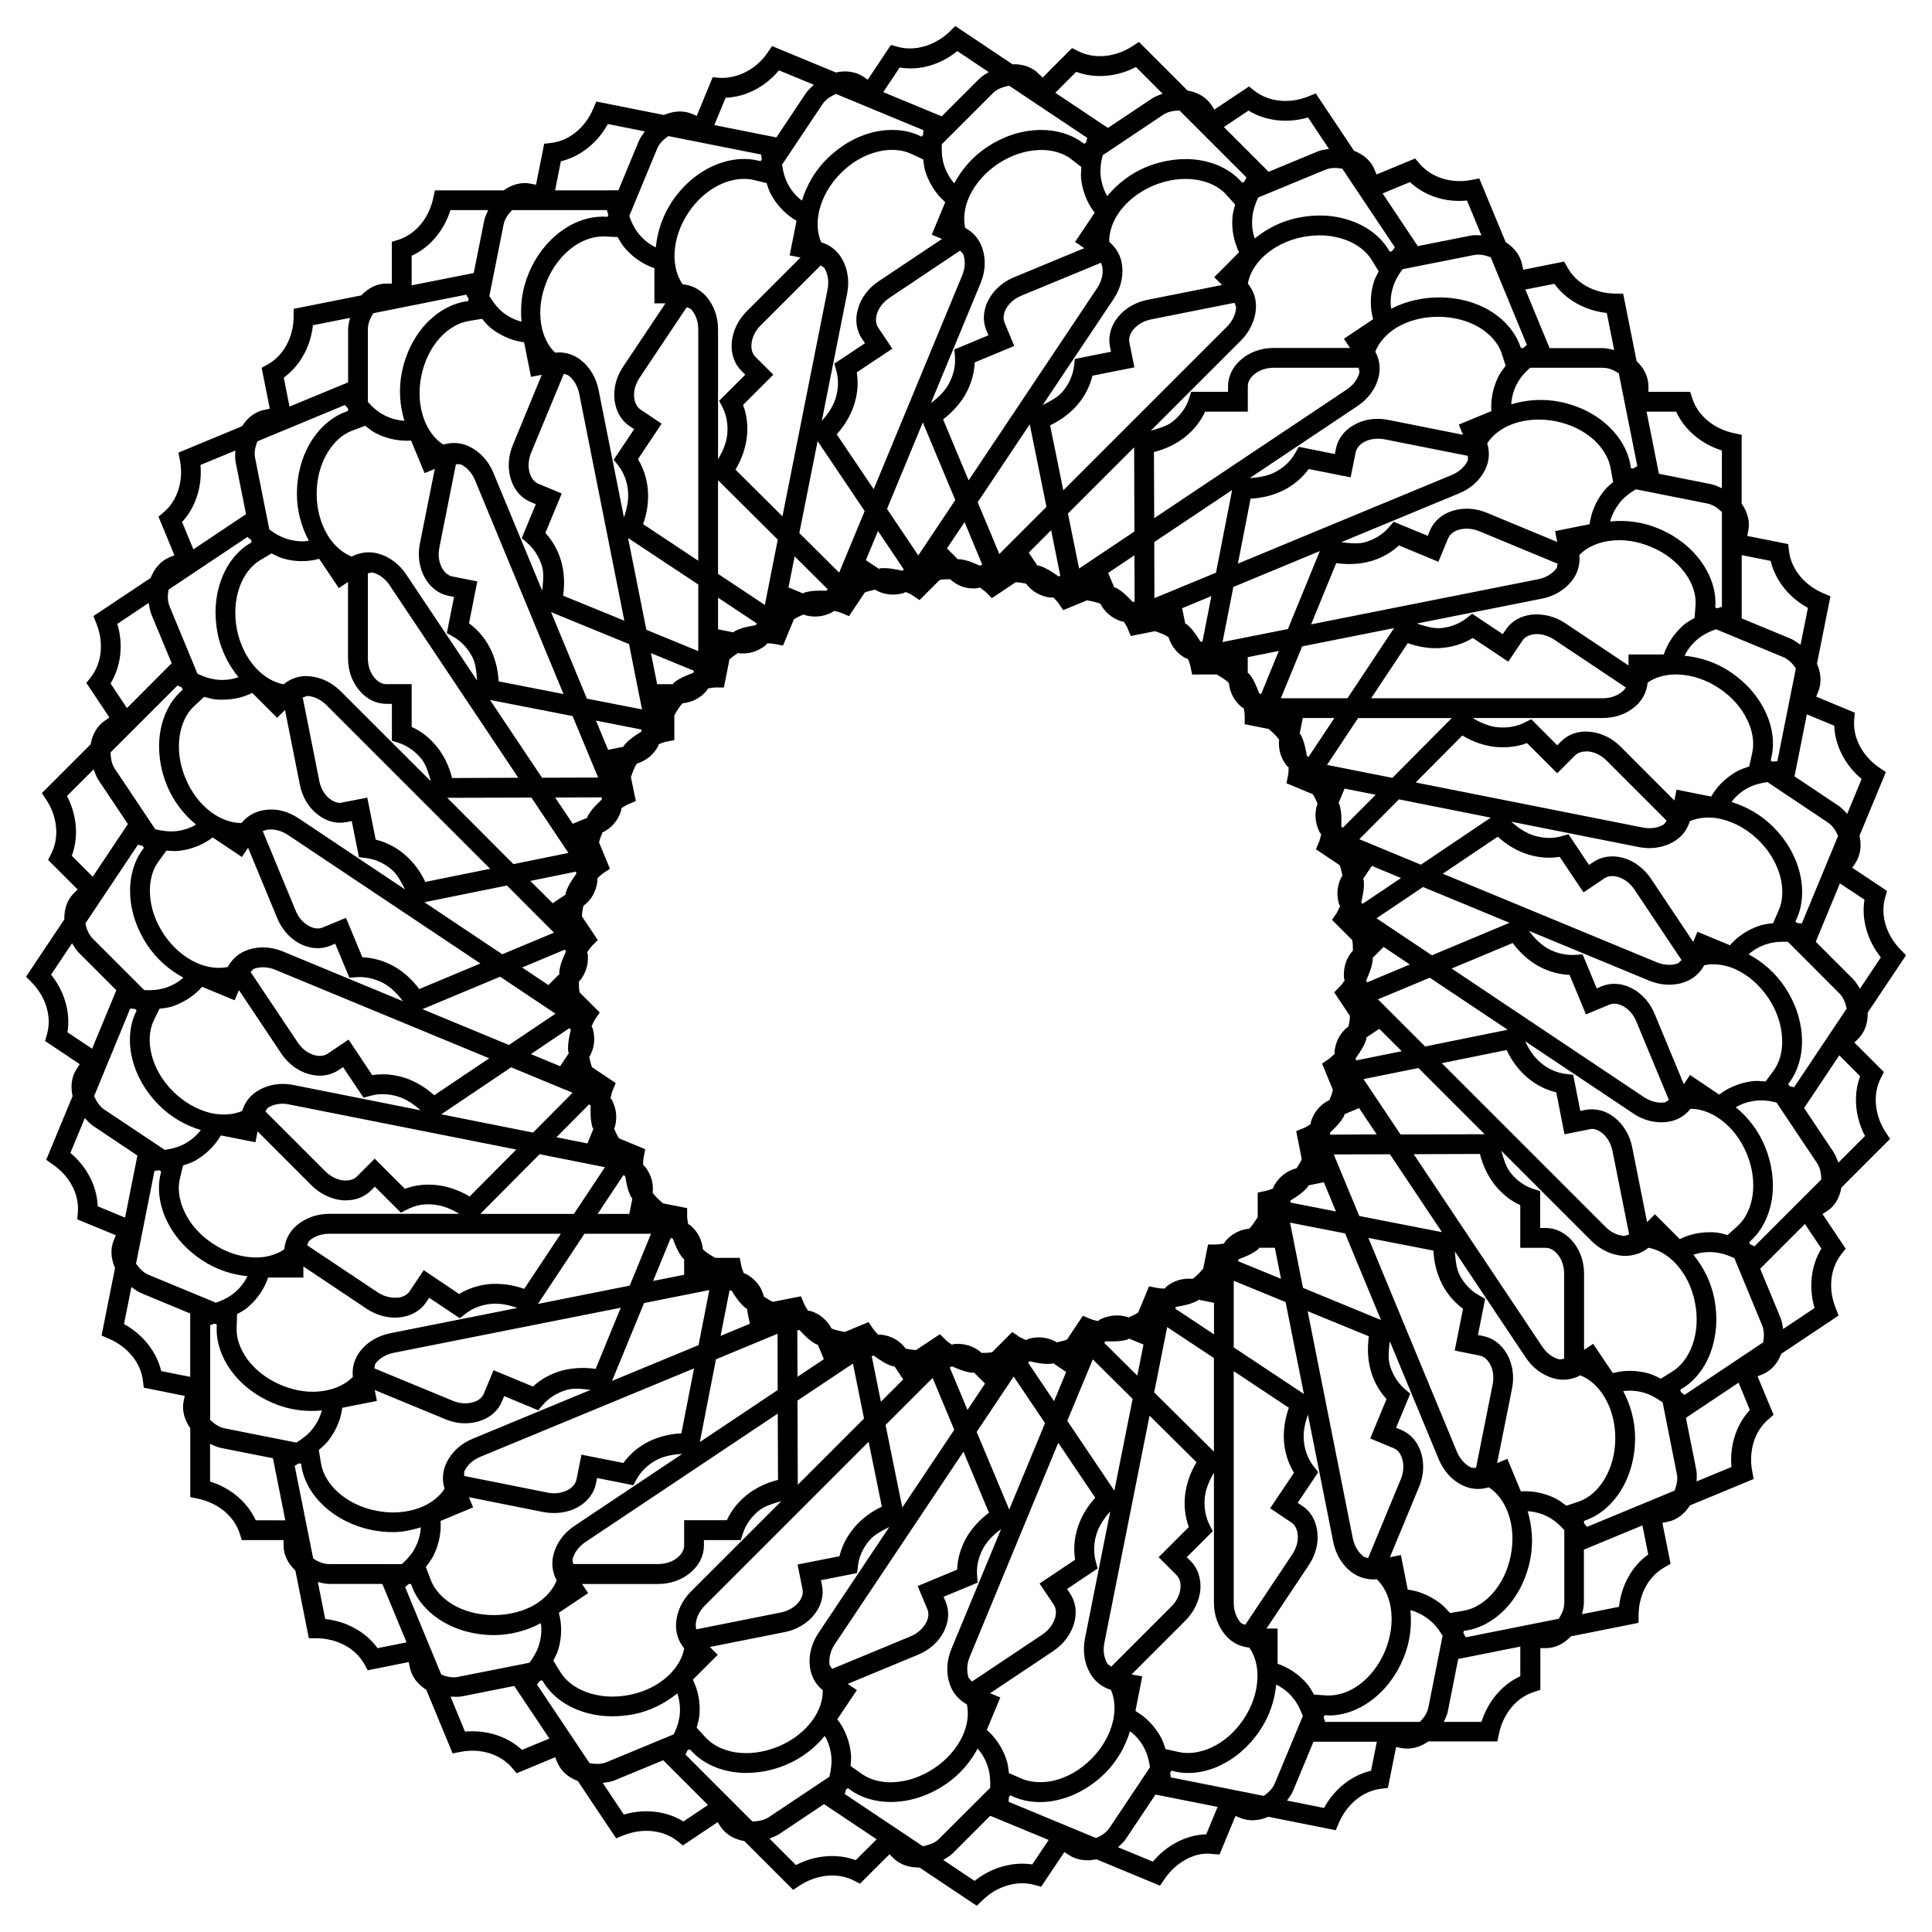 <?xml version="1.0" encoding="UTF-8"?>
<!-- Uploaded to: ICON Repo, www.iconrepo.com, Generator: ICON Repo Mixer Tools -->
<svg fill="#000000" width="800px" height="800px" version="1.1" viewBox="144 144 512 512" xmlns="http://www.w3.org/2000/svg">
 <path d="m631.98 458.73 12.91-12.91-1.176-1.785c-2.961-4.535-3.441-9.992-1.324-14.234l0.859-1.699-7.809-7.809 1.051-1.051c1.742-1.762 2.539-4.242 2.477-6.906l10.141-15.176-1.469-1.531c-3.801-3.883-5.352-9.133-4.074-13.707l0.504-1.828-9.195-6.129 0.82-1.238c1.363-2.078 1.68-4.641 1.09-7.262l6.992-16.855-1.762-1.195c-4.473-3.066-7.031-7.914-6.633-12.66l0.148-1.891-10.227-4.242 0.547-1.363c0.945-2.289 0.754-4.871-0.336-7.348l3.57-17.887-1.973-0.84c-4.977-2.141-8.418-6.383-9.004-11.105l-0.23-1.891-10.852-2.164 0.293-1.426c0.484-2.434-0.211-4.914-1.762-7.117v-18.262l-2.098-0.441c-5.269-1.113-9.488-4.617-10.957-9.133l-0.586-1.805h-11.062v-1.469c0-2.477-1.156-4.809-3.129-6.656l-3.57-17.887-2.141-0.02c-5.414-0.062-10.223-2.664-12.555-6.824l-0.945-1.66-10.852 2.164-0.301-1.422c-0.484-2.414-2.078-4.449-4.344-5.898l-6.992-16.875-2.098 0.398c-5.332 1.051-10.602-0.672-13.664-4.242l-1.242-1.449-10.223 4.242-0.547-1.324c-0.922-2.289-2.875-3.969-5.414-4.953l-10.141-15.199-1.996 0.797c-5.016 2.016-10.516 1.426-14.211-1.469l-1.492-1.176-9.195 6.129-0.773-1.234c-1.387-2.078-3.652-3.359-6.297-3.801l-12.91-12.91-1.785 1.176c-4.492 2.918-10.012 3.422-14.234 1.324l-1.699-0.859-7.809 7.828-1.051-1.051c-1.742-1.742-4.262-2.602-6.906-2.477l-15.176-10.141-1.512 1.492c-3.84 3.672-9.129 5.269-13.707 4.027l-1.828-0.523-6.148 9.215-1.219-0.82c-2.035-1.344-4.617-1.66-7.242-1.09l-16.898-6.988-1.195 1.742c-3.066 4.469-8 6.883-12.637 6.676l-1.91-0.168-4.219 10.242-1.344-0.566c-2.289-0.945-4.891-0.734-7.348 0.336l-17.926-3.57-0.844 1.953c-2.117 4.996-6.379 8.461-11.082 9.008l-1.891 0.23-2.16 10.852-1.43-0.273c-2.434-0.504-4.953 0.211-7.137 1.766h-18.242l-0.441 2.078c-1.133 5.309-4.637 9.508-9.152 11l-1.805 0.566v11.062h-1.469c-2.477 0-4.766 1.156-6.633 3.129l-17.926 3.57v2.121c-0.066 5.41-2.668 10.238-6.805 12.57l-1.68 0.922 2.164 10.852-1.43 0.297c-2.434 0.484-4.469 2.059-5.918 4.344l-16.855 6.992 0.398 2.098c0.988 5.332-0.629 10.559-4.242 13.645l-1.449 1.238 4.219 10.223-1.34 0.547c-2.269 0.945-3.969 2.918-4.957 5.461l-15.176 10.117 0.797 1.973c2.016 5.039 1.449 10.477-1.469 14.211l-1.195 1.512 6.129 9.195-1.195 0.797c-2.078 1.387-3.336 3.652-3.801 6.297l-12.91 12.91 1.176 1.785c2.961 4.535 3.465 9.992 1.324 14.234l-0.859 1.699 7.828 7.828-1.027 1.027c-1.762 1.742-2.562 4.199-2.5 6.906l-10.141 15.176 1.492 1.512c3.801 3.883 5.352 9.109 4.074 13.688l-0.523 1.848 9.195 6.152-0.797 1.219c-1.387 2.059-1.699 4.617-1.113 7.242l-6.992 16.879 1.742 1.219c4.473 3.066 7.031 7.914 6.656 12.66l-0.168 1.891 10.223 4.219-0.547 1.344c-0.945 2.289-0.754 4.848 0.336 7.328l-3.57 17.906 1.953 0.84c4.996 2.141 8.438 6.402 9.004 11.082l0.23 1.891 10.852 2.184-0.293 1.426c-0.484 2.434 0.211 4.891 1.762 7.117v18.262l2.078 0.441c5.312 1.133 9.531 4.617 11 9.152l0.586 1.805h11.062v1.449c0 2.477 1.176 4.785 3.129 6.633l3.57 17.926 2.141 0.02c5.414 0.062 10.223 2.664 12.555 6.824l0.922 1.66 10.852-2.184 0.293 1.426c0.484 2.434 2.078 4.473 4.367 5.941l6.969 16.836 2.098-0.398c5.414-1.051 10.602 0.652 13.645 4.219l1.238 1.449 10.203-4.242 0.566 1.363c0.945 2.309 2.918 3.988 5.438 4.934l10.141 15.176 1.973-0.777c4.996-2.016 10.516-1.449 14.211 1.469l1.512 1.195 9.195-6.152 0.82 1.219c1.387 2.078 3.652 3.336 6.297 3.801l12.91 12.91 1.785-1.176c4.512-2.938 10.035-3.465 14.234-1.324l1.699 0.859 7.828-7.809 1.027 1.051c1.723 1.723 4.242 2.539 6.906 2.477l15.176 10.141 1.531-1.469c3.82-3.758 9.172-5.312 13.688-4.074l1.848 0.504 6.152-9.195 1.238 0.797c2.035 1.344 4.617 1.699 7.242 1.113l16.855 6.992 1.219-1.762c3.066-4.492 8.125-7.285 12.66-6.633l1.91 0.148 4.219-10.223 1.344 0.547c2.289 0.922 4.871 0.754 7.348-0.336l17.887 3.57 0.84-1.973c2.141-4.977 6.402-8.418 11.082-9.004l1.891-0.23 2.184-10.852 1.426 0.293c2.394 0.441 4.914-0.211 7.117-1.762h18.285l0.441-2.098c1.133-5.289 4.617-9.508 9.152-10.98l1.805-0.586v-11.062h1.449c2.5 0 4.809-1.156 6.656-3.129l17.906-3.57 0.02-2.141c0.062-5.394 2.664-10.203 6.824-12.555l1.66-0.945-2.184-10.875 1.426-0.273c2.414-0.484 4.449-2.078 5.898-4.344l16.879-6.992-0.398-2.098c-0.988-5.332 0.629-10.559 4.242-13.664l1.426-1.258-4.242-10.18 1.363-0.566c2.289-0.945 3.969-2.898 4.914-5.414l15.199-10.141-0.777-1.996c-2.035-5.016-1.449-10.477 1.469-14.211l1.195-1.492-6.152-9.195 1.219-0.797c2.059-1.312 3.316-3.559 3.777-6.203zm-41.562 54.938c-0.293-0.316-0.672-0.504-0.988-0.777l-0.125-0.586 0.523-0.355c3.316-1.996 5.984-5.414 7.516-9.594 1.594-4.367 1.93-9.277 0.965-14.234-0.883-4.43-2.875-8.312-5.519-11.586 0.062-0.02 0.105-0.062 0.148-0.082 1.66-0.523 3.402-0.754 5.289-0.586 1.848 0.148 3.652 0.734 5.394 1.555l7.367 17.82c0.609 1.512 0.523 3.023 0.273 4.492zm-25.84 34.973c-0.23-0.355-0.547-0.609-0.797-0.945v-0.629l0.586-0.23c3.633-1.324 6.926-4.137 9.238-7.934 2.434-3.969 3.715-8.754 3.715-13.77 0-4.512-1.176-8.734-3.148-12.449 0.062 0 0.105-0.043 0.148-0.043 1.68-0.211 3.504-0.082 5.312 0.441 1.785 0.504 3.441 1.449 4.996 2.602l3.738 18.895c0.336 1.617-0.062 3.086-0.586 4.449zm-32.141 29.262c-0.168-0.398-0.441-0.734-0.629-1.133l0.125-0.586 0.629-0.082c3.82-0.586 7.578-2.707 10.621-5.984 3.168-3.441 5.352-7.871 6.34-12.785 0.859-4.449 0.523-8.797-0.672-12.824l0.191-0.004c1.762 0.125 3.484 0.586 5.102 1.426 1.66 0.84 3.106 2.098 4.41 3.547v19.25c0 1.637-0.672 3.023-1.469 4.262zm-12.156 22.418h-25.105c-0.082-0.418-0.293-0.797-0.398-1.219l0.23-0.547 1.301 0.062c3.672 0 7.535-1.363 10.938-3.863 3.758-2.75 6.758-6.633 8.668-11.273 1.742-4.176 2.266-8.523 1.867-12.742 0.062 0.02 0.105 0 0.168 0.02 1.68 0.461 3.273 1.301 4.746 2.457 1.449 1.133 2.625 2.625 3.609 4.281l-3.758 18.934c-0.312 1.605-1.234 2.82-2.266 3.891zm-41.375 19.609-24.645-4.914c0-0.418-0.125-0.82-0.148-1.238l0.355-0.523 0.609 0.148c3.715 0.945 8.125 0.418 12.113-1.469 4.199-1.953 7.914-5.184 10.707-9.363 2.519-3.758 3.906-7.934 4.305-12.113 0.043 0.02 0.105 0.02 0.168 0.062 1.574 0.797 3 1.91 4.156 3.297 1.195 1.406 2.078 3.129 2.731 4.953l-7.391 17.777c-0.609 1.512-1.762 2.519-2.961 3.383zm-40.848 8.438c-0.922 1.363-2.246 2.141-3.59 2.731l-23.195-9.613c0.082-0.418 0.043-0.84 0.105-1.281l0.418-0.418 0.566 0.273c3.527 1.617 7.852 1.973 12.176 0.902 4.535-1.09 8.797-3.547 12.363-7.094 3.168-3.191 5.312-6.992 6.551-11.043 0.062 0.043 0.125 0.062 0.188 0.105 1.344 1.027 2.5 2.371 3.422 4.008 0.902 1.637 1.426 3.484 1.699 5.394zm-45.281 3.023c-1.09 1.09-2.625 1.512-4.199 1.891l-20.719-13.855c0.168-0.398 0.211-0.82 0.355-1.219l0.504-0.336 0.504 0.379c2.898 2.141 6.738 3.297 10.832 3.297l0.922-0.02c4.641-0.188 9.301-1.762 13.496-4.578 3.738-2.5 6.59-5.816 8.605-9.531 0.043 0.043 0.082 0.062 0.125 0.125 1.156 1.324 2.016 2.875 2.582 4.641 0.566 1.785 0.715 3.695 0.609 5.625zm-45.008-5.836c-1.344 0.883-2.856 1.09-4.367 1.156l-17.758-17.758c0.25-0.355 0.355-0.777 0.586-1.133l0.566-0.23 0.441 0.441c2.602 2.856 6.465 4.809 10.895 5.543 4.617 0.691 9.508 0.062 14.129-1.867 4.199-1.723 7.641-4.43 10.285-7.66 0.043 0.062 0.082 0.082 0.105 0.148 0.883 1.512 1.426 3.211 1.637 5.059 0.211 1.848-0.02 3.738-0.504 5.606zm-61.465-35.141c0.293-0.293 0.504-0.672 0.777-0.988l0.609-0.125 0.336 0.523c2.016 3.316 5.414 5.984 9.613 7.516 2.707 1.008 5.648 1.492 8.691 1.492 1.828 0 3.695-0.188 5.543-0.523 4.43-0.883 8.332-2.875 11.609-5.543 0.02 0.043 0.062 0.082 0.062 0.148 0.547 1.68 0.754 3.465 0.609 5.289-0.148 1.848-0.758 3.672-1.598 5.414l-17.801 7.367c-1.512 0.629-3.043 0.523-4.512 0.273zm-34.949-25.84c0.355-0.23 0.609-0.547 0.945-0.797h0.629l0.211 0.586c1.324 3.609 4.137 6.906 7.957 9.238 3.969 2.414 8.734 3.715 13.75 3.715 4.512 0 8.734-1.176 12.469-3.148 0 0.062 0.043 0.105 0.043 0.168 0.23 1.742 0.062 3.527-0.441 5.312-0.504 1.785-1.449 3.441-2.602 4.996l-18.895 3.738c-1.594 0.336-3.086-0.062-4.473-0.586zm-29.266-32.141c0.398-0.168 0.734-0.441 1.133-0.629l0.586 0.105 0.082 0.652c0.586 3.82 2.731 7.578 6.004 10.602 3.441 3.148 7.852 5.352 12.762 6.34 1.848 0.355 3.695 0.523 5.519 0.523 2.562 0 4.977-0.547 7.305-1.258 0 0.082 0.02 0.148 0.02 0.23-0.125 1.742-0.609 3.465-1.449 5.102-0.84 1.66-2.098 3.106-3.547 4.41l-19.238-0.008c-1.637 0-3.023-0.672-4.262-1.469zm-43.578-121.17c0.418 0.082 0.84 0.043 1.258 0.105l0.441 0.441-0.273 0.566c-1.637 3.504-1.953 7.828-0.902 12.176 1.113 4.535 3.57 8.797 7.117 12.363 3.211 3.168 7.012 5.332 11.043 6.551-0.043 0.043-0.062 0.105-0.082 0.148-1.07 1.363-2.434 2.519-4.051 3.441-1.617 0.902-3.484 1.406-5.394 1.68l-15.996-10.664c-1.363-0.922-2.141-2.246-2.731-3.59zm2.059-43.43c0.398 0.168 0.82 0.211 1.238 0.355l0.336 0.504-0.379 0.504c-2.289 3.106-3.465 7.285-3.273 11.777 0.188 4.641 1.762 9.301 4.555 13.496 2.5 3.738 5.836 6.613 9.531 8.605-0.043 0.043-0.062 0.082-0.105 0.125-1.324 1.156-2.898 2.016-4.641 2.582-1.762 0.566-3.672 0.715-5.606 0.609l-13.625-13.625c-1.156-1.156-1.66-2.602-1.973-4.051zm10.496-42.195c0.332 0.23 0.754 0.355 1.109 0.566l0.23 0.566-0.461 0.441c-2.856 2.625-4.805 6.488-5.5 10.895-0.715 4.617-0.082 9.508 1.828 14.129 1.742 4.176 4.43 7.621 7.684 10.285-0.043 0.02-0.082 0.082-0.148 0.105-1.512 0.859-3.211 1.406-5.059 1.637-1.828 0.188-3.738-0.02-5.606-0.504l-10.707-16.016c-0.902-1.344-1.09-2.856-1.133-4.348zm18.512-39.34c0.293 0.316 0.672 0.504 0.988 0.797l0.125 0.609-0.547 0.336c-3.316 2.016-6.004 5.418-7.512 9.594-1.617 4.367-1.934 9.277-0.969 14.211 0.883 4.43 2.856 8.332 5.519 11.586-0.039 0.047-0.102 0.086-0.145 0.086-1.66 0.566-3.441 0.777-5.269 0.629-1.867-0.168-3.695-0.754-5.438-1.594l-7.367-17.801c-0.629-1.512-0.523-3.043-0.293-4.492zm25.844-34.973c0.23 0.355 0.566 0.629 0.82 0.965v0.609l-0.613 0.23c-3.633 1.324-6.926 4.156-9.258 7.977-2.41 3.988-3.691 8.734-3.691 13.75 0 4.492 1.176 8.734 3.148 12.449-0.062 0-0.125 0.043-0.188 0.043-1.68 0.25-3.504 0.062-5.269-0.441-1.785-0.504-3.465-1.426-4.996-2.582l-3.758-18.895c-0.336-1.613 0.062-3.106 0.586-4.469zm32.16-29.242c0.148 0.398 0.418 0.734 0.609 1.113l-0.129 0.609-0.629 0.082c-3.84 0.609-7.598 2.731-10.621 6.004-3.148 3.422-5.332 7.852-6.32 12.766-0.879 4.43-0.547 8.816 0.672 12.848h-0.188c-1.742-0.129-3.465-0.609-5.102-1.449-1.66-0.84-3.106-2.098-4.387-3.547v-19.25c0-1.637 0.672-3.023 1.469-4.262zm12.133-22.398h25.105c0.086 0.422 0.293 0.777 0.398 1.199l-0.23 0.566-1.301-0.043c-3.672 0-7.559 1.344-10.938 3.82-3.777 2.769-6.781 6.652-8.668 11.293-1.742 4.18-2.269 8.523-1.871 12.699-0.062-0.02-0.125 0-0.188-0.02-1.68-0.461-3.254-1.258-4.723-2.394-1.449-1.176-2.625-2.684-3.613-4.344l3.758-18.895c0.316-1.613 1.262-2.832 2.269-3.883zm41.395-19.625 24.625 4.891c0 0.418 0.125 0.84 0.148 1.258l-0.336 0.504-0.629-0.148c-3.719-0.902-8.086-0.375-12.113 1.492-4.223 1.953-7.938 5.184-10.73 9.383-2.496 3.758-3.859 7.914-4.281 12.094-0.062-0.023-0.125-0.023-0.188-0.066-1.555-0.777-2.961-1.891-4.156-3.297-1.199-1.402-2.059-3.106-2.688-4.93l7.367-17.801c0.629-1.512 1.766-2.519 2.981-3.379zm40.832-8.418c0.922-1.363 2.246-2.141 3.59-2.75l23.195 9.613c-0.082 0.418-0.043 0.84-0.105 1.281l-0.418 0.418-0.59-0.273c-3.465-1.617-7.871-1.93-12.156-0.902-4.535 1.113-8.816 3.57-12.344 7.117-3.211 3.168-5.352 6.992-6.59 11.02-0.043-0.039-0.105-0.062-0.145-0.105-1.387-1.07-2.562-2.434-3.445-4.027-0.902-1.617-1.406-3.465-1.68-5.394zm45.277-3.047c1.09-1.09 2.625-1.531 4.199-1.891l20.738 13.855c-0.168 0.398-0.211 0.82-0.355 1.219l-0.504 0.336-0.504-0.379c-2.898-2.121-6.738-3.297-10.875-3.297l-0.883 0.02c-4.68 0.188-9.34 1.762-13.52 4.555-3.738 2.5-6.613 5.836-8.605 9.551-0.043-0.043-0.082-0.062-0.125-0.105-1.156-1.324-2.016-2.898-2.582-4.641-0.566-1.762-0.715-3.672-0.609-5.606zm45.008 5.836c1.344-0.902 2.856-1.09 4.344-1.156l17.758 17.758c-0.227 0.383-0.355 0.781-0.586 1.137l-0.547 0.23-0.441-0.461c-2.602-2.856-6.488-4.809-10.875-5.5-4.598-0.715-9.488-0.062-14.148 1.828-4.156 1.742-7.598 4.43-10.285 7.684-0.02-0.062-0.082-0.082-0.105-0.148-0.859-1.512-1.406-3.211-1.637-5.039-0.211-1.848 0.02-3.738 0.523-5.625zm61.445 35.141c-0.316 0.293-0.504 0.691-0.797 1.008l-0.57 0.105-0.355-0.547c-2.016-3.316-5.414-5.984-9.594-7.516-4.324-1.617-9.301-1.93-14.234-0.945-4.43 0.883-8.312 2.856-11.586 5.519-0.02-0.062-0.062-0.105-0.082-0.168-0.547-1.637-0.754-3.422-0.586-5.269 0.148-1.848 0.734-3.672 1.555-5.414l17.82-7.367c1.531-0.609 3.043-0.523 4.473-0.273zm34.973 25.844c-0.355 0.23-0.629 0.566-0.965 0.82h-0.609l-0.23-0.613c-1.324-3.652-4.137-6.926-7.957-9.258-7.559-4.598-18.262-4.68-26.199-0.547 0-0.062-0.043-0.125-0.043-0.188-0.23-1.742-0.082-3.504 0.441-5.289 0.504-1.785 1.449-3.441 2.602-4.996l18.914-3.758c1.617-0.293 3.086 0.082 4.449 0.586zm29.262 32.137c-0.398 0.168-0.734 0.441-1.113 0.629l-0.609-0.125-0.082-0.629c-0.586-3.82-2.707-7.578-6.004-10.645-3.422-3.148-7.852-5.332-12.742-6.297-4.43-0.883-8.797-0.547-12.824 0.652 0-0.062-0.02-0.125-0.02-0.188 0.125-1.742 0.586-3.465 1.426-5.102 0.84-1.66 2.098-3.106 3.547-4.387h19.25c1.637 0 3.023 0.672 4.262 1.469zm43.602 121.17c-0.418-0.082-0.84-0.043-1.258-0.105l-0.441-0.441 0.273-0.566c1.617-3.504 1.953-7.828 0.902-12.156-1.09-4.535-3.547-8.816-7.094-12.344-3.191-3.191-6.992-5.332-11.02-6.57 0.043-0.062 0.062-0.125 0.105-0.168 1.051-1.363 2.394-2.539 4.008-3.441 1.637-0.902 3.484-1.406 5.394-1.68l15.977 10.684c1.387 0.922 2.164 2.246 2.75 3.59zm-2.078 43.434c-0.398-0.168-0.797-0.211-1.195-0.336l-0.355-0.547 0.379-0.484c2.289-3.129 3.465-7.305 3.273-11.754-0.188-4.66-1.762-9.32-4.578-13.52-2.5-3.738-5.816-6.59-9.531-8.605 0.043-0.043 0.062-0.082 0.125-0.125 1.324-1.156 2.875-2.016 4.641-2.582 1.762-0.566 3.695-0.715 5.625-0.609l13.602 13.625c1.156 1.156 1.66 2.625 1.973 4.074zm-10.812-1.66c-2.582 0.316-4.934 1.09-7.074 2.289-0.672 0.398-1.324 0.82-1.93 1.301l-7.746-5.207-1.637 2.457-7.746-18.66c-1.238-3-3.379-5.414-6.086-6.801-2.625-1.344-5.5-1.512-7.914-0.504l-1.344 0.566-3.738-9.027-1.91 0.148c-2.371 0.148-4.934-0.379-7.223-1.637-1.93-1.07-3.633-2.769-5.059-4.723l31.824 13.184c1.742 0.715 3.527 1.07 5.312 1.07 1.324 0 2.602-0.188 3.82-0.586 2.5-0.82 4.344-2.477 5.481-4.578 2.562-0.547 5.562-0.168 8.398 1.133 3.336 1.574 6.32 4.176 8.566 7.535 2.246 3.379 3.527 7.117 3.672 10.812 0.148 3.273-0.652 6.254-2.246 8.438l-2.141 2.898c-1.117-0.066-2.188-0.215-3.281-0.109zm-6.801 40.809c-1.051-0.25-2.078-0.609-3.129-0.691-0.547-0.043-1.113-0.062-1.637-0.062-1.973 0-3.926 0.316-5.75 0.945-0.734 0.25-1.449 0.523-2.141 0.883l-6.59-6.59-2.078 2.078-3.945-19.836c-0.629-3.168-2.266-5.961-4.66-7.871-2.309-1.848-5.102-2.5-7.66-2.035l-1.426 0.293-1.891-9.574-1.91-0.23c-2.434-0.293-4.785-1.324-6.758-3.023-1.699-1.426-3.043-3.441-4.051-5.648l28.652 19.145c2.266 1.531 4.828 2.332 7.43 2.332 0.461 0 0.945-0.02 1.406-0.082 2.688-0.293 4.828-1.594 6.32-3.484h0.125c2.582 0 5.375 1.008 7.852 2.832 2.961 2.164 5.352 5.269 6.926 9.047 1.555 3.758 2.078 7.66 1.512 11.316-0.523 3.234-1.91 6.004-3.906 7.828zm-48.219 3.379c1.113 0 2.203 0.586 3.129 1.66 1.156 1.344 1.785 3.191 1.785 5.207v22.523c-0.484 0.02-0.883 0.293-1.406 0.148-1.723-0.484-3.254-1.68-4.387-3.336l-34.07-51.012 17.551-0.062c0.754 3.086 2.164 5.961 3.988 8.27 1.867 2.332 4.156 4.137 6.695 5.289v11.316c-0.004-0.004 6.715-0.004 6.715-0.004zm2.918 66.566c-2.266-1.176-4.68-1.828-7.117-2.016-0.418-0.02-0.797-0.043-1.219-0.043-0.398 0-0.754 0.02-1.133 0.043l-3.59-8.629-2.707 1.133 3.969-19.836c0.609-3.191 0.148-6.402-1.324-9.004-1.469-2.602-3.695-4.305-6.32-4.828l-1.406-0.273 1.91-9.594-1.66-0.945c-2.141-1.195-3.906-3.043-5.102-5.375-0.922-1.785-1.09-4.051-1.258-6.234l18.789 28.129c1.805 2.707 4.41 4.66 7.328 5.481 2.519 0.754 5.082 0.336 7.117-0.777 2.414 0.945 4.68 2.898 6.34 5.625 1.91 3.129 2.938 6.949 2.938 11s-1.027 7.894-2.938 11.02c-1.723 2.793-4.051 4.828-6.57 5.75l-3.465 1.156c-0.84-0.586-1.66-1.297-2.582-1.781zm-43.203-13.477c1.051 0.441 1.828 1.387 2.246 2.731 0.547 1.699 0.441 3.652-0.336 5.5l-8.668 20.93c-0.441-0.188-0.883-0.168-1.281-0.504-1.387-1.113-2.371-2.812-2.769-4.766l-11.965-60.184 16.227 6.656c-0.461 3.129-0.293 6.34 0.523 9.195 0.82 2.856 2.246 5.394 4.156 7.43l-4.324 10.453zm-69.441 59.973 14.297-14.297c2.266-2.289 3.672-5.207 3.945-8.23 0.211-2.961-0.691-5.606-2.562-7.516l-1.051-1.027 6.887-6.887-0.859-1.699c-1.09-2.164-1.512-4.703-1.238-7.328 0.25-2.203 1.176-4.41 2.414-6.465v34.426c0 3.234 1.07 6.297 3.043 8.605 1.723 2.035 3.969 3.086 6.34 3.297 1.512 2.164 2.289 5.039 2.141 8.207-0.148 3.672-1.406 7.41-3.672 10.789-2.266 3.379-5.227 5.984-8.566 7.516-2.938 1.344-6.004 1.762-8.668 1.156l-3.441-0.754c-0.379-1.07-0.691-2.184-1.238-3.168-1.281-2.266-2.898-4.156-4.785-5.625-0.629-0.484-1.281-0.922-1.953-1.324l1.805-9.172zm-32.496 26.156c-0.168-1.113-0.25-2.266-0.586-3.316-0.777-2.434-1.996-4.617-3.633-6.508-0.523-0.586-1.07-1.133-1.637-1.637l3.57-8.605-2.707-1.113 16.816-11.23c2.688-1.828 4.617-4.41 5.438-7.285 0.82-2.832 0.461-5.648-1.051-7.894l-0.797-1.219 8.102-5.438-0.504-1.828c-0.629-2.352-0.566-4.914 0.23-7.41 0.672-2.121 2.016-4.094 3.609-5.879l-6.719 33.754c-0.609 3.168-0.168 6.402 1.324 9.027 1.281 2.332 3.273 3.82 5.582 4.512 1.027 2.394 1.238 5.375 0.504 8.438-0.883 3.609-2.856 7.012-5.711 9.867-2.856 2.875-6.277 4.848-9.867 5.731-3.086 0.715-6.359 0.523-8.711-0.566zm-21.602-43.41c0.418 1.027 0.316 2.266-0.336 3.504-0.82 1.574-2.266 2.875-4.113 3.652l-20.824 8.629c-0.188-0.461-0.609-0.691-0.672-1.238-0.211-1.762 0.293-3.652 1.406-5.312l34.09-51.012 6.758 16.184c-2.539 1.867-4.68 4.242-6.129 6.844-1.406 2.602-2.203 5.414-2.309 8.23l-10.453 4.344zm-182.95-78.215c0.945-0.566 1.93-1.051 2.75-1.762 1.953-1.66 3.504-3.609 4.598-5.816 0.336-0.691 0.629-1.387 0.883-2.141h9.34v-2.938l16.816 11.25c2.707 1.805 5.984 2.582 8.816 2.227 2.961-0.336 5.394-1.742 6.887-3.969l0.82-1.219 8.125 5.438 1.512-1.195c1.91-1.492 4.305-2.414 6.906-2.625 2.203-0.188 4.555 0.273 6.824 1.09l-33.754 6.719c-3.191 0.652-5.984 2.289-7.828 4.66-1.66 2.078-2.266 4.492-2.016 6.887-1.805 1.867-4.492 3.211-7.621 3.695-3.672 0.629-7.559 0.062-11.316-1.492-3.738-1.555-6.863-3.945-9.047-6.926-1.93-2.664-2.938-5.606-2.812-8.27zm-15.156-35.941 0.84-3.465c1.051-0.379 2.121-0.691 3.086-1.219 2.246-1.277 4.137-2.894 5.648-4.844 0.461-0.609 0.902-1.258 1.281-1.91l9.172 1.805 0.566-2.875 14.297 14.316c2.289 2.266 5.227 3.672 8.23 3.945l0.859 0.02c2.602 0 4.953-0.922 6.633-2.582l1.051-1.051 6.906 6.887 1.699-0.859c2.141-1.133 4.66-1.574 7.285-1.238 2.227 0.25 4.449 1.176 6.508 2.414h-34.469c-3.234 0-6.277 1.07-8.605 3.043-2.035 1.723-3.106 3.988-3.316 6.359-1.996 1.363-4.598 2.164-7.473 2.164l-0.734-0.02c-3.672-0.148-7.41-1.406-10.789-3.695-3.379-2.227-5.984-5.184-7.516-8.523-1.391-3.004-1.789-6.09-1.16-8.672zm-6.988-41.75 1.574-3.254c1.07-0.168 2.141-0.23 3.148-0.547 2.434-0.777 4.598-1.996 6.488-3.609 0.586-0.504 1.133-1.07 1.66-1.66l8.629 3.57 1.133-2.707 11.23 16.816c1.805 2.688 4.387 4.641 7.285 5.457 2.793 0.797 5.688 0.441 7.871-1.051l1.219-0.797 5.414 8.102 1.828-0.504c2.352-0.652 4.914-0.566 7.43 0.23 2.098 0.672 4.094 2.016 5.856 3.609l-33.754-6.719c-3.168-0.629-6.422-0.148-9.004 1.324-2.332 1.281-3.82 3.273-4.512 5.582-2.394 1.008-5.414 1.219-8.461 0.504-3.57-0.883-6.992-2.856-9.867-5.711-2.875-2.856-4.848-6.277-5.711-9.867-0.781-3.231-0.59-6.316 0.543-8.77zm1.301-42.258 2.121-2.898c1.09 0.043 2.184 0.188 3.273 0.062 2.539-0.293 4.914-1.07 7.031-2.266 0.672-0.379 1.324-0.82 1.953-1.301l7.746 5.184 1.637-2.434 7.746 18.684c1.238 3 3.402 5.394 6.086 6.781 2.625 1.324 5.481 1.492 7.914 0.504l1.344-0.566 3.758 9.027 1.891-0.148c2.352-0.188 4.914 0.398 7.223 1.637 1.93 1.07 3.633 2.769 5.059 4.723l-31.824-13.184c-3-1.238-6.234-1.406-9.109-0.461-2.519 0.82-4.367 2.5-5.457 4.578-2.519 0.547-5.562 0.168-8.398-1.133-3.359-1.574-6.32-4.176-8.566-7.535-2.246-3.379-3.527-7.117-3.672-10.789-0.148-3.324 0.652-6.324 2.246-8.465zm12.133-43.664c1.07 0.273 2.141 0.629 3.234 0.715 2.582 0.168 5.039-0.105 7.348-0.859 0.734-0.25 1.449-0.547 2.141-0.902l6.613 6.613 2.078-2.078 3.945 19.836c0.629 3.191 2.289 5.984 4.66 7.828 2.289 1.828 5.016 2.582 7.66 2.059l1.426-0.293 1.91 9.574 1.891 0.23c2.394 0.293 4.746 1.344 6.758 3.043 1.555 1.301 2.539 3.316 3.547 5.269l-28.148-18.809c-2.707-1.809-5.812-2.711-8.836-2.25-2.664 0.316-4.828 1.594-6.34 3.465h-0.125c-2.562 0-5.332-0.988-7.828-2.812-2.961-2.164-5.356-5.312-6.906-9.07-1.555-3.738-2.078-7.641-1.512-11.316 0.504-3.234 1.867-6.004 3.863-7.828zm48.281-3.359c-1.113 0-2.227-0.586-3.129-1.66-1.152-1.34-1.781-3.188-1.781-5.184v-22.547c0.484 0 0.883-0.293 1.406-0.148 1.723 0.484 3.273 1.68 4.367 3.336l34.09 51.012-17.551 0.066c-0.754-3.086-2.141-5.941-4.008-8.27-1.848-2.309-4.137-4.113-6.695-5.269v-11.336h-6.699zm-2.918-66.566c2.289 1.176 4.68 1.848 7.16 2.016 0.777 0.062 1.531 0.062 2.309 0l3.57 8.629 2.707-1.113-3.949 19.797c-0.629 3.168-0.168 6.383 1.301 9.027 1.449 2.582 3.672 4.281 6.297 4.809l1.449 0.293-1.906 9.59 1.66 0.922c2.117 1.199 3.879 3.066 5.098 5.398 0.922 1.805 1.09 4.051 1.258 6.234l-18.809-28.152c-1.805-2.688-4.41-4.641-7.305-5.457-2.496-0.715-5.016-0.336-7.117 0.777-2.434-0.988-4.703-2.938-6.34-5.625-1.93-3.168-2.938-6.992-2.938-11.02 0-4.031 1.008-7.871 2.938-11 1.703-2.836 4.031-4.871 6.574-5.773l3.336-1.258c0.883 0.668 1.742 1.402 2.707 1.906zm43.184 13.457c-1.008-0.418-1.805-1.387-2.246-2.707-0.547-1.68-0.418-3.652 0.336-5.5l8.668-20.93c0.441 0.188 0.883 0.168 1.301 0.504 1.387 1.09 2.371 2.793 2.773 4.742l11.965 60.184-16.227-6.633c0.461-3.129 0.293-6.32-0.523-9.172-0.844-2.856-2.269-5.394-4.18-7.453l4.344-10.453zm69.48-59.953-14.293 14.297c-2.289 2.309-3.672 5.227-3.926 8.23-0.23 2.957 0.672 5.621 2.559 7.492l1.027 1.027-6.926 6.926 0.883 1.699c1.09 2.164 1.531 4.68 1.258 7.285-0.25 2.227-1.195 4.453-2.434 6.508v-34.445c0-3.254-1.07-6.297-3.043-8.605-1.742-2.035-3.988-3.106-6.34-3.316-1.492-2.164-2.289-5.039-2.141-8.207 0.145-3.676 1.426-7.414 3.672-10.793 2.266-3.379 5.227-5.984 8.566-7.516 2.938-1.363 6.129-1.742 8.648-1.156l3.504 0.859c0.359 1.031 0.652 2.102 1.199 3.047 1.238 2.227 2.856 4.113 4.809 5.648 0.609 0.461 1.258 0.902 1.93 1.281l-1.828 9.172zm32.52-25.988c0.168 1.07 0.23 2.164 0.566 3.168 0.777 2.434 1.996 4.598 3.609 6.488 0.504 0.586 1.07 1.133 1.66 1.66l-3.57 8.629 2.707 1.133-16.816 11.23c-2.688 1.785-4.641 4.387-5.457 7.305-0.82 2.832-0.441 5.648 1.051 7.871l0.82 1.219-8.125 5.414 0.523 1.848c0.652 2.332 0.586 4.891-0.211 7.41-0.672 2.121-2.016 4.113-3.633 5.898l6.719-33.797c0.629-3.191 0.168-6.402-1.301-9.027-1.301-2.332-3.297-3.82-5.582-4.492-1.051-2.394-1.238-5.375-0.504-8.461 0.883-3.59 2.856-6.992 5.711-9.867s6.277-4.848 9.867-5.711c3.148-0.777 6.32-0.547 8.711 0.566zm21.559 43.242c-0.418-1.027-0.316-2.266 0.316-3.504 0.82-1.594 2.289-2.875 4.137-3.633l21.117-8.734c0.188 0.484 0.316 0.965 0.379 1.387 0.211 1.742-0.293 3.633-1.387 5.289l-34.09 51.012-6.758-16.184c2.519-1.91 4.641-4.281 6.066-6.887 1.426-2.582 2.203-5.394 2.309-8.207l10.477-4.344zm182.86 78.258c-0.902 0.547-1.891 1.027-2.688 1.699-1.93 1.637-3.465 3.59-4.578 5.816-0.355 0.691-0.652 1.406-0.902 2.164h-9.34v2.918l-16.816-11.23c-2.688-1.805-5.879-2.519-8.836-2.246-2.961 0.355-5.394 1.762-6.844 3.969l-0.82 1.219-8.121-5.418-1.492 1.176c-1.93 1.512-4.305 2.414-6.926 2.644-2.078 0.125-4.199-0.566-6.254-1.219l33.23-6.613c3.148-0.629 5.941-2.289 7.828-4.66 1.66-2.098 2.266-4.512 2.016-6.887 1.828-1.891 4.492-3.211 7.641-3.695 3.715-0.609 7.559-0.043 11.293 1.512 3.738 1.531 6.863 3.945 9.07 6.926 1.93 2.644 2.938 5.582 2.812 8.25zm15.242 35.918-0.754 3.441c-1.07 0.379-2.164 0.691-3.129 1.238-2.289 1.262-4.18 2.879-5.648 4.789-0.461 0.609-0.922 1.258-1.324 1.953l-9.172-1.828-0.566 2.875-14.273-14.297c-2.289-2.289-5.207-3.672-8.23-3.926-2.918-0.293-5.625 0.672-7.516 2.562l-1.027 1.027-6.887-6.906-1.699 0.859c-2.184 1.09-4.703 1.531-7.328 1.258-2.203-0.25-4.43-1.176-6.488-2.434h34.449c3.254 0 6.32-1.07 8.605-3.043 2.016-1.723 3.086-3.969 3.297-6.34 1.973-1.387 4.598-2.164 7.473-2.164l0.734 0.02c3.672 0.148 7.41 1.406 10.789 3.672s5.984 5.227 7.516 8.566c1.41 2.969 1.809 6.031 1.18 8.676zm6.988 41.711-1.406 3.254c-1.113 0.168-2.266 0.25-3.316 0.586-2.434 0.777-4.617 1.996-6.508 3.633-0.586 0.523-1.133 1.07-1.637 1.637l-8.605-3.57-1.113 2.707-11.23-16.816c-1.828-2.688-4.41-4.641-7.305-5.457-2.832-0.797-5.668-0.418-7.871 1.051l-1.219 0.797-5.438-8.125-1.848 0.523c-2.289 0.672-4.848 0.586-7.41-0.211-2.098-0.672-4.113-2.016-5.898-3.633l33.797 6.719c0.945 0.188 1.891 0.273 2.812 0.273 2.203 0 4.367-0.547 6.215-1.574 2.352-1.301 3.82-3.297 4.512-5.582 2.371-1.008 5.438-1.258 8.438-0.504 3.609 0.883 7.012 2.856 9.887 5.711 2.875 2.856 4.828 6.277 5.711 9.867 0.758 3.195 0.57 6.281-0.566 8.715zm-149.61 143.31-15.828-15.703 3.441-17.297 12.387 8.207zm-6.652 19.984-7.996 7.996 4.746 4.746c1.008 1.027 1.133 2.414 1.051 3.379-0.148 1.762-1.008 3.527-2.414 4.934l-15.934 15.934c-0.355-0.336-0.82-0.398-1.09-0.883-0.883-1.555-1.133-3.484-0.734-5.457l11.965-60.164 12.449 12.344c-1.637 2.707-2.688 5.711-3.023 8.668-0.344 2.965 0.012 5.883 0.98 8.504zm-75.93-5.164-4.43-21.875 12.469-12.469 5.731 13.73zm-5.418-0.23c-2.875 1.344-5.414 3.273-7.328 5.543-1.91 2.266-3.254 4.871-3.906 7.598l-11.105 2.184 1.324 6.59c0.273 1.387-0.398 2.625-1.008 3.379-1.113 1.387-2.793 2.352-4.766 2.75l-22.418 4.473c-0.082-0.504-0.125-1.008-0.105-1.406 0.148-1.762 1.008-3.527 2.414-4.914l43.391-43.391zm-27.52-7.094c-3.066 0.754-5.941 2.141-8.27 3.988-2.309 1.848-4.113 4.137-5.289 6.695h-11.316v6.695c0 1.113-0.586 2.203-1.66 3.129-1.34 1.156-3.188 1.785-5.203 1.785h-22.527c-0.02-0.504-0.293-0.859-0.148-1.406 0.484-1.699 1.68-3.254 3.336-4.387l51.012-34.07zm-15.891-264.92 15.828 15.742-3.422 17.301-12.406-8.23zm6.633-19.961 8.02-8.02-4.766-4.746c-0.777-0.777-1.156-1.973-1.027-3.359 0.148-1.762 1.008-3.523 2.414-4.93l15.934-15.934c0.355 0.336 0.82 0.398 1.09 0.902 0.859 1.555 1.113 3.484 0.734 5.438l-11.965 60.164-12.449-12.367c1.641-2.707 2.688-5.731 3.023-8.688 0.336-2.961-0.02-5.836-1.008-8.461zm75.973 5.141 4.43 21.875-12.492 12.492-5.731-13.73zm5.394 0.254c2.875-1.344 5.438-3.273 7.348-5.543 1.91-2.266 3.211-4.871 3.883-7.598l11.105-2.203-1.324-6.574c-0.23-1.09 0.125-2.289 0.988-3.379 1.113-1.387 2.812-2.371 4.785-2.769l22.082-4.387c0.105 0.484 0.461 0.797 0.418 1.363-0.125 1.762-0.988 3.504-2.394 4.934l-43.391 43.391zm27.52 7.094c3.086-0.777 5.961-2.164 8.27-4.008 2.309-1.867 4.137-4.156 5.289-6.695h11.316v-6.719c0-1.113 0.586-2.227 1.66-3.129 1.344-1.156 3.191-1.785 5.207-1.785h22.523c0 0.484 0.293 0.859 0.148 1.406-0.484 1.723-1.68 3.273-3.336 4.367l-51.012 34.09zm-12.805 235.66c1.91 0.062 3.82 0.082 5.75-0.461 0.168-0.043 0.293-0.211 0.461-0.25l3.82 1.574-1.637 8.23-8.754-8.668c0.129-0.152 0.211-0.32 0.359-0.426zm38.059-29.848c-2.371 0.23-4.617 1.301-6.34 3.336-0.148 0.168-0.188 0.398-0.336 0.586-0.691 0.125-1.363 0.273-2.078 0.273h-2.164l-1.281 6.402c-0.902 0.988-1.742 1.996-2.832 2.707-2.394-0.23-4.785 0.355-6.887 2.016-0.188 0.148-0.293 0.398-0.484 0.566-0.691-0.02-1.363-0.062-2.035-0.188l-2.121-0.418-2.875 6.949c-0.797 0.547-1.66 0.902-2.539 1.281-2.352-0.82-5.016-0.691-7.559 0.547-0.211 0.105-0.336 0.316-0.547 0.418-0.672-0.148-1.344-0.273-1.996-0.547l-2.016-0.84-4.199 6.297c-0.883 0.355-1.805 0.523-2.707 0.734-2.164-1.281-4.848-1.723-7.496-0.902-0.23 0.062-0.398 0.23-0.629 0.316-0.629-0.273-1.281-0.547-1.891-0.922l-1.785-1.219-5.352 5.352c-0.902 0.168-1.828 0.168-2.75 0.188-1.66-1.512-3.863-2.394-6.34-2.394l-0.883 0.02c-0.23 0.02-0.441 0.148-0.672 0.188-0.566-0.398-1.176-0.777-1.66-1.281l-1.531-1.492-6.277 4.176c-0.945 0-1.848-0.188-2.769-0.355-1.492-2.059-3.777-3.402-6.57-3.715-0.23-0.02-0.461 0.062-0.691 0.043-0.484-0.504-1.008-0.988-1.387-1.574l-1.195-1.785-6.277 2.602c-1.219-0.211-2.414-0.441-3.547-0.902-1.113-2.121-2.961-3.82-5.519-4.641-0.211-0.062-0.461-0.02-0.691-0.082-0.379-0.586-0.777-1.176-1.051-1.828l-0.84-1.996-7.41 1.469c-0.883-0.355-1.637-0.883-2.414-1.387-0.586-2.457-2.184-4.578-4.66-5.961-0.211-0.105-0.461-0.125-0.652-0.211-0.25-0.652-0.547-1.301-0.672-1.973l-0.418-2.121h-6.508c-1.156-0.691-2.309-1.324-3.254-2.266-0.23-2.371-1.281-4.617-3.316-6.34-0.168-0.148-0.398-0.188-0.586-0.336-0.121-0.68-0.27-1.371-0.27-2.066v-2.164l-6.422-1.281c-0.988-0.902-1.996-1.742-2.707-2.812 0.25-2.371-0.355-4.766-2.016-6.887-0.148-0.168-0.355-0.273-0.523-0.441 0.02-0.691 0-1.387 0.148-2.078l0.418-2.121-6.949-2.871c-0.547-0.797-0.902-1.68-1.281-2.539 0.859-2.352 0.715-4.996-0.547-7.559-0.105-0.211-0.316-0.336-0.418-0.547 0.148-0.672 0.273-1.363 0.547-2.016l0.82-1.996-6.277-4.199c-0.355-0.883-0.523-1.785-0.734-2.688 1.301-2.184 1.699-4.809 0.922-7.535-0.062-0.211-0.23-0.379-0.293-0.609 0.273-0.629 0.523-1.301 0.922-1.867l1.219-1.805-5.332-5.332c-0.188-0.945-0.188-1.867-0.188-2.812 1.699-1.867 2.582-4.367 2.371-7.18-0.02-0.23-0.148-0.418-0.168-0.652 0.398-0.566 0.777-1.156 1.281-1.68l1.531-1.531-4.199-6.277c0-0.965 0.188-1.867 0.379-2.793 2.035-1.492 3.379-3.758 3.715-6.551 0.02-0.23-0.062-0.461-0.043-0.691 0.504-0.484 0.988-0.988 1.574-1.387l1.785-1.195-2.875-6.969c0.188-0.945 0.547-1.785 0.902-2.664 2.289-1.07 4.074-3.043 4.934-5.731 0.062-0.211 0.02-0.461 0.082-0.691 0.586-0.379 1.176-0.777 1.828-1.051l1.996-0.84-1.305-6.336c0.441-1.258 0.859-2.519 1.574-3.59 2.289-0.691 4.281-2.184 5.582-4.512 0.129-0.191 0.129-0.441 0.23-0.629 0.652-0.25 1.301-0.547 1.996-0.672l2.121-0.418v-6.555c0.672-1.133 1.301-2.309 2.223-3.211 2.371-0.23 4.617-1.281 6.34-3.316 0.148-0.168 0.211-0.418 0.336-0.586 0.691-0.125 1.387-0.273 2.078-0.273h2.164l1.469-7.41c0.672-0.672 1.449-1.176 2.227-1.703 2.477 0.379 5.082-0.293 7.305-2.016 0.188-0.168 0.316-0.398 0.504-0.586 0.691 0.02 1.363 0.062 2.035 0.188l2.121 0.418 2.898-6.969c0.797-0.523 1.66-0.883 2.5-1.258 2.371 0.859 5.016 0.715 7.535-0.547 0.211-0.105 0.355-0.316 0.547-0.418 0.672 0.148 1.363 0.273 2.016 0.547l1.996 0.84 4.199-6.277c0.883-0.355 1.785-0.523 2.707-0.734 2.141 1.301 4.828 1.68 7.516 0.922 0.211-0.062 0.398-0.23 0.609-0.293 0.652 0.273 1.301 0.523 1.867 0.922l1.785 1.219 5.352-5.352c0.922-0.188 1.848-0.168 2.769-0.188 1.848 1.723 4.344 2.731 7.199 2.371 0.23-0.02 0.418-0.148 0.652-0.168 0.566 0.398 1.156 0.777 1.68 1.281l1.531 1.531 6.277-4.199c0.945 0 1.867 0.188 2.769 0.355 1.512 2.035 3.801 3.402 6.59 3.715 0.23 0.02 0.441-0.062 0.672-0.043 0.484 0.504 0.988 1.008 1.387 1.574l1.195 1.785 6.297-2.602c1.238 0.211 2.434 0.441 3.57 0.902 1.09 2.141 2.961 3.82 5.519 4.641 0.211 0.062 0.441 0.043 0.672 0.105 0.379 0.586 0.797 1.195 1.027 1.785l0.82 2.016 6.422-1.281c1.258 0.441 2.5 0.859 3.59 1.574 0.691 2.289 2.164 4.281 4.512 5.582 0.188 0.105 0.441 0.062 0.629 0.168 0.25 0.672 0.547 1.324 0.672 2.035l0.441 2.121h6.527c1.133 0.691 2.289 1.324 3.211 2.246 0.23 2.371 1.301 4.617 3.316 6.34 0.168 0.148 0.418 0.211 0.609 0.336 0.125 0.691 0.273 1.363 0.273 2.078v2.164l6.383 1.281c0.988 0.902 1.996 1.742 2.731 2.832-0.23 2.371 0.355 4.785 2.016 6.887 0.148 0.168 0.355 0.273 0.504 0.441-0.02 0.715 0 1.406-0.148 2.098l-0.418 2.121 6.969 2.898c0.523 0.797 0.883 1.637 1.258 2.5-0.859 2.371-0.715 5.039 0.547 7.559 0.105 0.211 0.316 0.336 0.418 0.547-0.148 0.672-0.273 1.344-0.547 1.996l-0.84 1.996 6.297 4.219c0.355 0.883 0.523 1.805 0.715 2.731-1.301 2.164-1.699 4.766-0.922 7.473 0.062 0.23 0.23 0.398 0.316 0.609-0.273 0.629-0.547 1.281-0.922 1.891l-1.219 1.785 5.352 5.352c0.188 0.922 0.168 1.848 0.188 2.769-1.699 1.867-2.582 4.367-2.371 7.223 0.02 0.23 0.148 0.441 0.188 0.672-0.398 0.566-0.777 1.176-1.281 1.66l-1.492 1.531 4.156 6.234c0 0.945-0.188 1.848-0.355 2.769-2.035 1.512-3.402 3.801-3.715 6.613-0.02 0.23 0.062 0.461 0.043 0.672-0.504 0.484-1.008 0.988-1.574 1.387l-1.785 1.195 2.875 6.969c-0.188 0.945-0.547 1.805-0.902 2.688-2.266 1.07-4.051 3.043-4.914 5.731-0.062 0.211-0.02 0.441-0.082 0.672-0.609 0.379-1.195 0.797-1.805 1.027l-2.016 0.82 1.469 7.43c-0.355 0.859-0.883 1.617-1.387 2.414-2.477 0.609-4.598 2.203-5.984 4.68-0.105 0.188-0.105 0.441-0.211 0.652-0.652 0.25-1.301 0.547-1.973 0.672l-2.121 0.441v6.508c-0.664 0.977-1.316 2.129-2.238 3.055zm-181.35-73.957c0.062 0.168 0.188 0.316 0.25 0.504-0.777 1.723-1.531 3.484-1.762 5.457-0.02 0.168 0.082 0.336 0.062 0.504l-2.938 2.938-6.949-4.66zm1.199 20.805c0.105 0.168 0.25 0.293 0.355 0.461-0.441 1.848-0.84 3.695-0.691 5.711 0.02 0.168 0.148 0.316 0.168 0.484l-2.309 3.441-7.746-3.211zm5.227 20.195c0.125 0.125 0.293 0.211 0.398 0.355-0.062 1.891-0.082 3.801 0.461 5.731 0.043 0.168 0.211 0.293 0.25 0.441l-1.574 3.84-8.207-1.637zm9.066 18.766c0.148 0.105 0.336 0.148 0.484 0.273 0.293 1.867 0.652 3.758 1.555 5.543 0.082 0.148 0.25 0.25 0.336 0.398l-0.801 4.07h-8.398zm12.555 16.645c0.168 0.082 0.355 0.082 0.523 0.168 0.672 1.785 1.387 3.57 2.625 5.144 0.105 0.125 0.293 0.188 0.398 0.316v4.137l-8.23 1.637zm15.574 13.898c0.188 0.043 0.379 0.02 0.547 0.062 1.008 1.617 2.035 3.211 3.57 4.512 0.125 0.105 0.336 0.125 0.461 0.23l0.797 4.051-7.746 3.215zm17.969 10.559c0.188 0 0.379-0.062 0.566-0.043 1.301 1.406 2.644 2.769 4.367 3.738 0.148 0.082 0.355 0.062 0.504 0.148l1.594 3.84-6.992 4.66zm20.258 6.738c1.531 1.113 3.086 2.184 4.977 2.812 0.168 0.062 0.355 0 0.523 0.043l2.309 3.441-5.918 5.918-2.434-12.07c0.168-0.039 0.336-0.121 0.543-0.145zm-12.574-202.7c-1.91-0.062-3.82-0.082-5.75 0.461-0.148 0.023-0.273 0.191-0.441 0.23l-3.84-1.574 1.637-8.23 8.754 8.691c-0.129 0.129-0.211 0.297-0.359 0.422zm136.87 62.809c-0.125-0.125-0.293-0.211-0.398-0.355 0.062-1.891 0.082-3.801-0.461-5.75-0.043-0.168-0.211-0.293-0.25-0.461l1.574-3.82 8.25 1.637zm-9.07-18.789c-0.148-0.105-0.336-0.168-0.461-0.273-0.316-1.867-0.672-3.758-1.574-5.543-0.082-0.148-0.25-0.23-0.316-0.379l0.82-4.094h8.375zm-12.555-16.668c-0.168-0.082-0.379-0.105-0.547-0.188-0.672-1.785-1.387-3.57-2.602-5.121-0.105-0.125-0.293-0.188-0.418-0.316v-4.133l8.23-1.637zm-15.574-13.852c-0.188-0.043-0.379-0.02-0.547-0.062-1.008-1.637-2.059-3.254-3.547-4.512-0.125-0.105-0.336-0.125-0.461-0.23l-0.82-4.074 7.746-3.211zm-17.969-10.602c-0.188 0-0.379 0.062-0.547 0.043-1.301-1.406-2.644-2.769-4.367-3.715-0.148-0.082-0.336-0.062-0.504-0.148l-1.594-3.82 6.969-4.66zm-20.195-6.719c-1.555-1.113-3.129-2.184-5.039-2.812-0.168-0.062-0.355 0-0.523-0.043l-2.309-3.422 5.941-5.941 2.434 12.07c-0.168 0.043-0.336 0.148-0.504 0.148zm81.785 107.61c-0.062-0.168-0.188-0.316-0.25-0.484 0.797-1.742 1.531-3.504 1.762-5.457 0.02-0.188-0.02-0.379 0-0.566l2.875-2.898 6.969 4.66zm-1.195-20.805c-0.105-0.168-0.25-0.293-0.336-0.441 0.441-1.848 0.84-3.715 0.672-5.688-0.02-0.168-0.148-0.336-0.168-0.504l2.309-3.441 7.727 3.211zm-0.84-17.148 10.496-10.559 24.328 4.848-18.516 12.469zm14.926-15.031 12.363-12.449c2.707 1.637 5.711 2.688 8.668 3.023 3.023 0.293 5.856-0.043 8.48-1.008l7.996 7.996 4.746-4.746c0.902-0.883 2.164-1.07 3.402-1.051 1.762 0.148 3.504 1.008 4.914 2.414l15.934 15.934c-0.336 0.355-0.398 0.82-0.883 1.09-1.531 0.883-3.504 1.133-5.457 0.734zm-6.172-1.219-17.32-3.441 8.23-12.406h24.832zm-5.629-21.094 9.699-14.609c3 1.051 6.172 1.555 9.109 1.258 2.961-0.25 5.711-1.156 8.125-2.625l9.406 6.277 3.758-5.582c0.586-0.902 1.699-1.512 3.086-1.68 1.66-0.23 3.672 0.316 5.312 1.406l19.02 12.699c-0.293 0.418-0.609 0.797-0.922 1.07-1.371 1.152-3.219 1.785-5.231 1.785zm-6.273 0h-17.656l5.648-13.75 24.352-4.848zm-9.637-19.586 6.656-16.227c3.148 0.441 6.32 0.293 9.195-0.523 2.856-0.84 5.375-2.246 7.43-4.176l10.453 4.344 2.562-6.191c0.441-1.027 1.406-1.848 2.731-2.266 1.699-0.523 3.695-0.398 5.5 0.336l20.805 8.629c-0.168 0.461-0.043 0.922-0.398 1.344-1.113 1.406-2.812 2.394-4.766 2.769zm-6.152 1.238-17.316 3.441 2.856-14.59 22.922-9.508zm-13.246-17.34 3.359-17.215c3.191-0.148 6.254-0.945 8.902-2.309 2.625-1.363 4.828-3.254 6.508-5.543l11.105 2.203 1.324-6.59c0.211-1.09 1.008-2.059 2.203-2.75 1.531-0.859 3.547-1.09 5.457-0.734l22.105 4.387c-0.082 0.484 0.125 0.922-0.148 1.426-0.797 1.574-2.266 2.856-4.113 3.633zm-22.125 9.152-0.043-14.863 20.637-13.793-4.281 21.914zm-19.961-7.852-2.961-14.57 17.551-17.551 0.062 22.316zm-25.676-1.051c-0.211 0.082-0.398 0.23-0.629 0.293-1.68-0.734-3.359-1.492-5.269-1.699-0.188-0.02-0.379 0.02-0.566 0l-2.875-2.875 4.66-6.969zm-21.223 1.641c-1.828-0.418-3.652-0.797-5.688-0.672-0.168 0.02-0.316 0.148-0.484 0.168l-3.441-2.289 3.211-7.746 6.863 10.223c-0.168 0.062-0.293 0.23-0.461 0.316zm-16.688 0.5-10.559-10.496 4.848-24.352 12.469 18.535zm-21.832 13.457c-0.105 0.148-0.148 0.336-0.273 0.484-1.867 0.293-3.758 0.648-5.519 1.551-0.168 0.086-0.254 0.254-0.398 0.336l-4.074-0.797v-8.398zm-16.816 13.102c-1.781 0.648-3.566 1.363-5.121 2.582-0.125 0.105-0.188 0.293-0.316 0.418h-4.152l-1.641-8.23 11.398 4.68c-0.062 0.172-0.082 0.383-0.168 0.551zm-13.77 15.574c-1.617 1.008-3.211 2.035-4.512 3.547-0.105 0.125-0.129 0.336-0.23 0.461l-4.074 0.82-3.211-7.746 12.09 2.371c-0.043 0.168 0 0.379-0.062 0.547zm-11.461 12.176-14.863 0.043-13.793-20.617 21.895 4.281zm0.945 5.246c0 0.188 0.062 0.379 0.043 0.566-1.387 1.301-2.769 2.644-3.715 4.344-0.082 0.148-0.062 0.355-0.148 0.504l-3.84 1.594-4.664-6.965zm-6.844 19.691c0.02 0.188 0.125 0.355 0.148 0.523-1.113 1.531-2.184 3.106-2.812 5.016-0.062 0.168 0 0.355-0.043 0.523l-3.441 2.309-5.922-5.914zm-5.793 16.164-13.707 5.731-20.637-13.793 21.875-4.43zm-19.504 8.168-16.207 6.781c-1.887-2.562-4.258-4.684-6.863-6.109-2.582-1.426-5.394-2.203-8.207-2.309l-4.344-10.453-6.191 2.562c-1.027 0.418-2.289 0.316-3.504-0.336-1.574-0.82-2.875-2.266-3.633-4.113l-8.734-21.117c0.484-0.188 0.965-0.316 1.363-0.379 1.762-0.211 3.652 0.316 5.312 1.406zm5.227 3.504 14.672 9.805-12.34 8.289-22.922-9.488zm-2.894 21.621-14.57 9.805c-2.352-2.141-5.102-3.758-7.914-4.66-1.867-0.586-3.801-0.902-5.711-0.902-0.922 0-1.867 0.062-2.793 0.23l-6.277-9.426-5.582 3.758c-0.945 0.586-2.141 0.734-3.504 0.355-1.723-0.484-3.254-1.66-4.367-3.316l-12.531-18.727c0.398-0.293 0.566-0.734 1.09-0.902 1.66-0.523 3.633-0.441 5.481 0.336zm5.812 2.394 16.289 6.738-10.477 10.559-24.328-4.848zm1.367 21.789-12.367 12.449c-2.707-1.637-5.711-2.688-8.691-3.023-0.734-0.082-1.449-0.125-2.184-0.125-2.184 0-4.324 0.379-6.277 1.113l-7.996-7.996-4.742 4.742c-0.672 0.691-1.66 1.051-3.254 1.051h-0.105c-1.762-0.148-3.527-1.008-4.953-2.394l-15.934-15.934c0.336-0.355 0.398-0.82 0.902-1.09 1.555-0.883 3.504-1.156 5.438-0.734zm6.172 1.238 17.32 3.441-8.234 12.387h-24.812zm5.625 21.078-9.699 14.609c-2.981-1.09-6.152-1.469-9.109-1.281-2.961 0.273-5.731 1.176-8.125 2.644l-9.406-6.316-3.738 5.606c-0.609 0.922-1.723 1.512-3.129 1.68-1.762 0.125-3.633-0.293-5.289-1.387l-18.746-12.512c0.273-0.418 0.23-0.902 0.672-1.258 1.363-1.156 3.211-1.785 5.207-1.785h61.363zm6.277 0h17.633l-5.648 13.75-24.328 4.848zm9.613 19.605-6.656 16.207c-3.148-0.461-6.34-0.273-9.172 0.523-2.856 0.84-5.394 2.246-7.43 4.156l-10.453-4.324-2.582 6.215c-0.418 1.027-1.363 1.828-2.707 2.227-1.66 0.523-3.652 0.441-5.481-0.336l-20.844-8.605c0.188-0.461 0.062-0.922 0.398-1.363 1.09-1.363 2.769-2.352 4.746-2.75zm6.172-1.238 17.297-3.441-2.856 14.59-22.922 9.488zm13.246 17.316-3.359 17.215c-3.191 0.148-6.234 0.945-8.879 2.289-2.625 1.363-4.848 3.273-6.488 5.562l-11.105-2.203-1.324 6.57c-0.273 1.387-1.363 2.266-2.203 2.75-1.555 0.84-3.57 1.156-5.457 0.734l-22.105-4.41c0.082-0.484-0.125-0.902 0.125-1.406 0.82-1.594 2.266-2.875 4.113-3.652zm22.125-9.172 0.043 14.906-20.637 13.789 4.281-21.938zm19.984 7.894 2.938 14.57-17.551 17.551-0.082-22.316zm25.652 1.027c0.211-0.082 0.398-0.211 0.629-0.293 1.68 0.734 3.379 1.492 5.269 1.699 0.168 0.02 0.336-0.082 0.523-0.062l2.938 2.938-4.66 6.969zm21.223-1.637c1.848 0.441 3.738 0.82 5.688 0.672 0.168-0.02 0.316-0.148 0.504-0.168l3.441 2.332-3.211 7.746-6.887-10.223c0.172-0.109 0.297-0.277 0.465-0.359zm16.688-0.504 10.559 10.477-4.848 24.328-12.469-18.516zm21.832-13.457c0.105-0.148 0.148-0.336 0.273-0.461 1.867-0.316 3.758-0.672 5.543-1.574 0.148-0.082 0.23-0.25 0.379-0.316l4.094 0.82v8.355zm16.816-13.078c1.805-0.672 3.59-1.387 5.144-2.625 0.125-0.105 0.188-0.293 0.316-0.418h4.137l1.637 8.23-11.398-4.68c0.059-0.172 0.078-0.359 0.164-0.508zm13.77-15.574c1.617-1.008 3.234-2.059 4.512-3.547 0.105-0.125 0.125-0.336 0.23-0.461l4.074-0.82 3.211 7.746-12.09-2.371c0.043-0.191 0.02-0.379 0.062-0.547zm11.441-12.199 14.883-0.043 13.793 20.637-21.914-4.281zm-0.945-5.246c0-0.188-0.062-0.355-0.043-0.547 1.406-1.301 2.769-2.664 3.715-4.387 0.082-0.148 0.062-0.336 0.148-0.504l3.84-1.594 4.66 6.969zm6.887-19.672c-0.043-0.188-0.125-0.379-0.148-0.566 1.113-1.555 2.203-3.106 2.812-4.996 0.062-0.168 0-0.355 0.043-0.523l3.422-2.289 5.941 5.941zm5.773-16.184 13.73-5.731 20.656 13.793-21.895 4.43zm19.52-8.164 16.184-6.758c1.867 2.539 4.242 4.68 6.844 6.129 2.582 1.406 5.414 2.203 8.23 2.309l4.344 10.477 6.191-2.582c1.07-0.418 2.289-0.316 3.504 0.316 1.594 0.82 2.898 2.289 3.652 4.137l8.629 20.805c-0.461 0.188-0.691 0.609-1.238 0.672-1.742 0.188-3.652-0.293-5.312-1.387zm-5.227-3.508-14.672-9.805 12.324-8.293 22.922 9.488zm2.879-21.621 14.57-9.805c2.332 2.141 5.102 3.777 7.914 4.66 2.856 0.902 5.711 1.133 8.5 0.672l6.32 9.426 5.562-3.738c0.922-0.609 2.203-0.754 3.527-0.379 1.699 0.484 3.254 1.68 4.387 3.336l12.512 18.727c-0.418 0.25-0.715 0.797-1.09 0.902-1.68 0.566-3.672 0.418-5.5-0.336zm42.758-101.5c-1.594 2.016-2.75 4.242-3.402 6.633-0.188 0.734-0.355 1.492-0.441 2.246l-9.148 1.828 0.566 2.875-18.684-7.746c-2.981-1.238-6.215-1.406-9.133-0.484-2.793 0.902-4.891 2.769-5.941 5.246l-0.543 1.367-9.047-3.738-1.238 1.449c-1.574 1.848-3.758 3.211-6.254 3.945-1.953 0.566-4.199 0.293-6.402 0.02l31.277-12.953c3.023-1.238 5.414-3.422 6.781-6.086 1.219-2.352 1.344-4.848 0.629-7.16 1.426-2.203 3.777-4.031 6.738-5.121 3.465-1.258 7.41-1.512 11.398-0.734 3.969 0.797 7.496 2.519 10.223 5.016 2.394 2.227 3.945 4.914 4.367 7.578l0.648 3.512c-0.84 0.754-1.723 1.445-2.394 2.309zm-27.855-30.566c-1.176 2.266-1.828 4.66-2.016 7.117-0.062 0.777-0.062 1.555 0 2.352l-8.648 3.57 1.133 2.707-19.816-3.945c-3.211-0.652-6.422-0.168-9.027 1.301-2.582 1.426-4.305 3.672-4.828 6.297l-0.293 1.449-9.574-1.91-0.945 1.66c-1.191 2.137-3.039 3.879-5.371 5.078-1.91 0.988-4.281 1.406-6.656 1.531l28.551-19.082c2.707-1.785 4.66-4.387 5.481-7.305 0.734-2.582 0.355-5.039-0.777-7.117 0.965-2.414 2.898-4.68 5.606-6.34 6.383-3.863 15.742-3.84 22.062 0 2.793 1.699 4.828 4.031 5.75 6.59l1.133 3.484c-0.586 0.863-1.277 1.641-1.762 2.562zm-33.23-24.559c-0.715 2.457-0.902 4.934-0.586 7.41 0.102 0.777 0.25 1.531 0.461 2.266l-7.746 5.184 1.617 2.434h-20.215c-3.254 0-6.32 1.07-8.605 3.043-2.246 1.91-3.504 4.43-3.504 7.117v1.469h-9.762l-0.586 1.805c-0.734 2.289-2.203 4.367-4.281 6.047-1.574 1.258-3.758 1.848-5.856 2.457l23.93-23.93c2.289-2.309 3.672-5.227 3.926-8.207 0.23-2.664-0.609-5.016-2.121-6.844 0.441-2.562 1.93-5.144 4.262-7.305 2.731-2.5 6.254-4.242 10.223-5.039 4.031-0.797 7.977-0.523 11.398 0.734 3.066 1.133 5.519 3.023 6.926 5.312l1.863 3.023c-0.484 1.008-1.051 1.973-1.344 3.023zm-36.527-10.223c0.25 0.754 0.523 1.469 0.883 2.141l-6.59 6.613 2.078 2.078-19.816 3.945c-3.168 0.629-5.984 2.289-7.852 4.66-1.848 2.309-2.562 5.039-2.059 7.66l0.293 1.426-9.574 1.91-0.23 1.891c-0.293 2.418-1.34 4.766-3.019 6.762-1.301 1.555-3.336 2.562-5.289 3.57l18.828-28.148c1.805-2.707 2.602-5.856 2.227-8.816-0.293-2.644-1.574-4.766-3.422-6.277-0.062-2.625 0.902-5.438 2.75-8.02 2.184-2.981 5.312-5.375 9.07-6.949 3.758-1.531 7.621-2.078 11.316-1.492 3.234 0.504 6.004 1.867 7.828 3.863l2.414 2.688c-0.25 1.051-0.609 2.078-0.691 3.148-0.234 2.539 0.059 5.016 0.855 7.348zm-74.332 67.824-9.805 14.672-8.289-12.32 9.488-22.922zm-21.621-2.875-9.805-14.547c2.141-2.352 3.758-5.102 4.641-7.914 0.902-2.832 1.133-5.731 0.672-8.5l9.426-6.277-3.738-5.582c-0.609-0.922-0.754-2.184-0.379-3.504 0.484-1.723 1.68-3.254 3.336-4.367l18.727-12.531c0.293 0.398 0.734 0.566 0.902 1.09 0.547 1.68 0.441 3.633-0.336 5.481zm-49.543-48.242c0.418 0.273 0.883 0.23 1.258 0.672 1.156 1.324 1.789 3.172 1.789 5.188v61.34l-14.613-9.699c1.07-3 1.512-6.152 1.258-9.109-0.25-2.938-1.156-5.711-2.625-8.102l6.277-9.406-5.582-3.738c-0.902-0.609-1.512-1.723-1.68-3.106-0.211-1.742 0.293-3.633 1.406-5.312zm3.047 73.496v17.656l-13.75-5.652-4.852-24.328zm-18.348 15.785 3.441 17.316-14.609-2.856-9.488-22.922zm-17.363 13.246-17.191-3.359c-0.145-3.172-0.945-6.254-2.309-8.879-1.344-2.625-3.254-4.848-5.543-6.508l2.203-11.105-6.59-1.301c-1.09-0.211-2.059-1.008-2.731-2.203-0.883-1.555-1.133-3.504-0.734-5.457l4.387-22.105c0.484 0.082 0.926-0.105 1.43 0.125 1.574 0.816 2.875 2.266 3.633 4.113zm-8.5 27.438 9.805 14.672-14.57 2.961-17.547-17.57zm-10.938 18.871-17.191 3.484c-1.344-2.875-3.273-5.418-5.543-7.328-2.289-1.91-4.871-3.234-7.598-3.883l-2.227-11.125-7.199 1.387c-0.902 0-1.867-0.379-2.75-1.07-1.406-1.113-2.394-2.793-2.769-4.746l-4.391-22.105c0.484-0.082 0.82-0.418 1.344-0.418 1.762 0.148 3.527 1.008 4.934 2.414zm-42.992 151.69c1.574-1.996 2.707-4.199 3.359-6.59 0.211-0.734 0.355-1.492 0.441-2.266l9.172-1.805-0.566-2.898 18.684 7.727c1.723 0.715 3.504 1.09 5.289 1.09 1.324 0 2.602-0.211 3.801-0.586 2.832-0.902 4.953-2.769 5.961-5.246l0.566-1.371 9.027 3.758 1.238-1.449c1.574-1.848 3.738-3.191 6.254-3.945 1.953-0.566 4.199-0.273 6.402-0.02l-31.301 12.973c-3 1.238-5.394 3.379-6.781 6.086-1.219 2.371-1.344 4.871-0.629 7.137-1.406 2.203-3.777 4.031-6.758 5.121-3.441 1.258-7.391 1.512-11.379 0.715-3.969-0.777-7.516-2.519-10.242-5.016-2.394-2.203-3.945-4.891-4.367-7.535l-0.586-3.527c0.84-0.797 1.742-1.492 2.414-2.352zm27.836 30.586c1.176-2.266 1.848-4.703 2.016-7.16 0.043-0.777 0.043-1.531 0-2.289l8.629-3.59-1.113-2.707 19.859 3.969c3.211 0.566 6.402 0.125 9.004-1.324 2.582-1.449 4.305-3.695 4.809-6.32l0.293-1.406 9.594 1.914 0.922-1.66c1.199-2.141 3.066-3.902 5.375-5.098 1.91-0.988 4.281-1.406 6.656-1.531l-28.57 19.082c-2.707 1.805-4.641 4.387-5.457 7.305-0.734 2.582-0.379 5.039 0.777 7.117-0.965 2.434-2.938 4.68-5.625 6.34-6.32 3.82-15.766 3.82-22.043 0-2.793-1.723-4.848-4.051-5.75-6.57l-1.258-3.316c0.625-0.906 1.359-1.766 1.883-2.754zm33.23 24.559c0.715-2.477 0.902-4.953 0.586-7.43-0.105-0.777-0.273-1.531-0.461-2.246l7.766-5.207-1.617-2.414h20.195c3.254 0 6.297-1.09 8.605-3.066 2.246-1.91 3.504-4.449 3.504-7.117v-1.449h9.762l0.586-1.805c0.754-2.309 2.227-4.41 4.281-6.047 1.594-1.258 3.758-1.848 5.879-2.457l-23.93 23.91c-2.289 2.289-3.695 5.207-3.945 8.25-0.211 2.625 0.609 4.996 2.141 6.844-0.461 2.562-1.953 5.144-4.281 7.305-2.707 2.5-6.254 4.242-10.223 5.016-3.969 0.82-7.934 0.523-11.379-0.715-3.066-1.133-5.519-3.023-6.926-5.312l-1.867-3.066c0.484-0.996 1.031-1.941 1.324-2.992zm36.527 10.203c-0.25-0.734-0.547-1.426-0.883-2.141l6.59-6.59-2.078-2.078 19.836-3.945c3.168-0.629 5.961-2.289 7.852-4.66 1.828-2.332 2.562-5.039 2.035-7.66l-0.293-1.426 9.574-1.891 0.23-1.91c0.293-2.414 1.324-4.766 3.043-6.758 1.301-1.555 3.316-2.539 5.269-3.547l-18.809 28.148c-1.785 2.688-2.602 5.816-2.246 8.836 0.316 2.644 1.594 4.785 3.422 6.277 0.062 2.625-0.883 5.457-2.769 8.02-2.164 2.961-5.289 5.352-9.07 6.926-3.738 1.531-7.703 2.059-11.293 1.512-3.254-0.523-6.047-1.91-7.852-3.883l-2.434-2.629c0.273-1.07 0.609-2.121 0.715-3.211 0.25-2.562-0.062-5.019-0.84-7.391zm74.332-67.805 9.805-14.672 8.312 12.344-9.488 22.902zm21.621 2.879 9.805 14.57c-2.141 2.332-3.758 5.082-4.66 7.914-0.902 2.812-1.133 5.711-0.672 8.5l-9.426 6.32 3.738 5.562c0.629 0.945 0.754 2.184 0.379 3.527-0.484 1.699-1.68 3.254-3.316 4.387l-18.727 12.512c-0.25-0.418-0.797-0.715-0.902-1.09-0.547-1.68-0.441-3.652 0.336-5.5zm49.543 48.258c-0.418-0.25-0.902-0.23-1.258-0.652-1.156-1.363-1.785-3.211-1.785-5.227v-61.359l14.609 9.699c-1.07 3-1.512 6.152-1.281 9.109 0.273 2.961 1.176 5.711 2.644 8.125l-6.32 9.406 5.606 3.758c0.922 0.586 1.512 1.699 1.68 3.086 0.211 1.762-0.293 3.652-1.387 5.312zm-3.043-73.535v-17.656l13.75 5.648 4.848 24.352zm18.367-15.766-3.441-17.297 14.59 2.856 9.508 22.945zm17.316-13.246 17.234 3.359c0.148 3.168 0.945 6.277 2.309 8.902 1.363 2.644 3.254 4.848 5.543 6.508l-2.203 11.082 6.57 1.324c1.387 0.273 2.266 1.344 2.75 2.203 0.859 1.531 1.133 3.484 0.734 5.457l-4.41 22.105c-0.484-0.082-0.902 0.125-1.426-0.148-1.555-0.797-2.856-2.246-3.633-4.113zm8.523-27.414-9.805-14.672 14.547-2.938 17.551 17.551zm10.938-18.895 17.191-3.484c1.344 2.898 3.273 5.438 5.543 7.348 2.266 1.91 4.848 3.211 7.598 3.883l2.184 11.105 6.59-1.324c1.008-0.336 2.266 0.125 3.379 0.988 1.387 1.113 2.352 2.812 2.75 4.785l4.41 22.082c-0.484 0.105-0.715 0.355-1.344 0.398-1.762-0.125-3.527-0.988-4.914-2.394zm88.922-80.02h-0.273c-0.336 0-0.672 0.105-1.008 0.125l-0.484-0.336 0.148-0.609c0.945-3.777 0.418-8.082-1.469-12.113-1.93-4.199-5.164-7.914-9.363-10.727-3.758-2.519-7.934-3.883-12.113-4.281 0.02-0.062 0.02-0.105 0.062-0.168 0.777-1.594 1.891-2.981 3.273-4.156 1.426-1.195 3.148-2.078 4.977-2.707l17.781 7.367c1.492 0.629 2.519 1.785 3.379 2.981zm-14.695-40.914c-0.418 0.082-0.797 0.293-1.219 0.398l-0.547-0.23 0.043-0.652c0.168-3.84-1.195-7.957-3.84-11.586-2.75-3.777-6.633-6.781-11.273-8.691-4.199-1.742-8.543-2.289-12.742-1.867 0.02-0.062 0-0.125 0.02-0.188 0.461-1.68 1.301-3.254 2.434-4.723 1.156-1.449 2.664-2.625 4.324-3.609l18.895 3.758c1.594 0.316 2.812 1.238 3.906 2.266v25.125zm-167.54-106.41c0.398 0.672 0.82 1.324 1.324 1.953l-5.207 7.766 2.457 1.637-18.66 7.727c-3 1.238-5.394 3.402-6.801 6.109-1.344 2.625-1.531 5.438-0.504 7.914l0.566 1.344-9.027 3.758 0.148 1.891c0.188 2.434-0.379 4.914-1.637 7.223-1.07 1.953-2.769 3.633-4.723 5.059l13.184-31.824c1.238-3 1.406-6.234 0.461-9.109-0.82-2.519-2.5-4.367-4.578-5.457-0.566-2.562-0.188-5.519 1.133-8.398 1.574-3.359 4.176-6.32 7.535-8.566 3.379-2.246 7.117-3.527 10.812-3.672l0.672-0.02c3.023 0 5.75 0.82 7.766 2.289l2.875 2.227c-0.043 1.07-0.188 2.141-0.062 3.191 0.293 2.492 1.066 4.863 2.266 6.961zm-123.33 11.168c1.66 1.953 3.609 3.504 5.816 4.598 0.691 0.359 1.426 0.652 2.16 0.883v9.34h2.918l-11.23 16.816c-1.805 2.707-2.606 5.836-2.246 8.836 0.355 2.961 1.762 5.394 3.969 6.863l1.219 0.82-5.418 8.105 1.176 1.488c1.488 1.91 2.414 4.305 2.621 6.93 0.188 2.203-0.273 4.578-1.09 6.844l-6.719-33.797c-0.629-3.172-2.289-5.965-4.66-7.852-2.059-1.641-4.473-2.25-6.863-1.996-1.891-1.805-3.211-4.473-3.695-7.621-0.586-3.652-0.062-7.555 1.492-11.312 1.531-3.738 3.945-6.863 6.926-9.047 2.477-1.809 5.246-2.816 8.207-2.816h0.043l3.609 0.168c0.566 0.945 1.07 1.934 1.766 2.75zm-35.414 21.328c2.016 1.594 4.242 2.707 6.59 3.359 0.754 0.211 1.512 0.355 2.266 0.441l1.828 9.172 2.856-0.547-7.684 18.664c-1.238 2.981-1.406 6.215-0.48 9.109 0.922 2.836 2.769 4.934 5.227 5.941l1.363 0.566-3.738 9.027 1.449 1.238c1.828 1.574 3.191 3.738 3.945 6.254 0.547 1.953 0.273 4.199 0.02 6.383l-12.953-31.277c-1.254-3-3.418-5.394-6.106-6.781-2.352-1.195-4.848-1.324-7.137-0.629-2.203-1.406-4.031-3.777-5.121-6.758-1.258-3.465-1.531-7.41-0.715-11.379 0.797-3.969 2.519-7.516 5.016-10.242 2.203-2.394 4.914-3.945 7.559-4.367l3.527-0.59c0.734 0.84 1.426 1.742 2.289 2.414zm-55.105 61.066c2.477 0.734 4.891 0.902 7.41 0.586 0.758-0.102 1.512-0.25 2.246-0.461l5.207 7.766 2.434-1.637v20.215c0 3.254 1.07 6.297 3.043 8.586 1.91 2.266 4.43 3.504 7.117 3.504h1.469v9.762l1.805 0.586c2.309 0.754 4.41 2.246 6.047 4.281 1.281 1.594 1.867 3.777 2.477 5.898l-23.973-23.93c-2.285-2.281-5.227-3.668-8.227-3.918-2.562-0.254-4.996 0.629-6.824 2.141-2.559-0.461-5.164-1.953-7.324-4.285-2.5-2.707-4.242-6.254-5.039-10.223-0.777-3.988-0.523-7.934 0.734-11.398 1.133-3.066 3.023-5.519 5.312-6.926l3.106-1.848c1.008 0.461 1.953 1.008 2.981 1.301zm-33.984 162.29h0.293c0.336 0 0.652-0.105 0.988-0.125l0.484 0.336-0.148 0.609c-0.902 3.758-0.398 8.039 1.492 12.113 1.953 4.219 5.207 7.934 9.383 10.707 3.777 2.519 7.934 3.883 12.113 4.305-0.02 0.062-0.043 0.125-0.062 0.188-0.777 1.531-1.891 2.961-3.297 4.156-1.43 1.195-3.133 2.055-4.957 2.684l-17.801-7.367c-1.531-0.629-2.539-1.785-3.379-2.981zm14.734 40.914c0.418-0.082 0.797-0.293 1.219-0.398l0.547 0.23-0.02 0.629c-0.168 3.883 1.195 7.996 3.82 11.609 2.75 3.758 6.656 6.738 11.293 8.668 4.176 1.742 8.461 2.289 12.723 1.867-0.02 0.062 0 0.105-0.02 0.168-0.461 1.699-1.281 3.273-2.414 4.746-1.156 1.449-2.644 2.625-4.305 3.609l-18.914-3.758c-1.594-0.293-2.832-1.238-3.906-2.246v-25.129zm167.52 106.39c-0.398-0.672-0.82-1.324-1.301-1.93l5.184-7.746-2.434-1.637 18.684-7.746c3-1.238 5.394-3.402 6.781-6.086 1.344-2.644 1.531-5.457 0.504-7.914l-0.566-1.344 9.027-3.738-0.148-1.91c-0.188-2.414 0.379-4.914 1.637-7.223 1.07-1.93 2.769-3.633 4.723-5.059l-13.184 31.824c-1.238 3.023-1.406 6.254-0.461 9.133 0.82 2.5 2.477 4.344 4.578 5.481 0.566 2.562 0.188 5.519-1.133 8.398-1.574 3.336-4.176 6.32-7.535 8.543-3.402 2.266-7.137 3.547-10.812 3.695l-0.715 0.02c-2.981 0-5.711-0.82-7.703-2.266l-2.898-2.039c0.062-1.113 0.188-2.246 0.062-3.336-0.293-2.586-1.07-4.977-2.289-7.121zm123.33-11.164c-1.637-1.93-3.59-3.465-5.816-4.598-0.691-0.355-1.406-0.629-2.141-0.883v-9.34h-2.938l11.211-16.816c1.828-2.707 2.625-5.836 2.246-8.836-0.336-2.961-1.742-5.394-3.969-6.844l-1.219-0.82 5.438-8.125-1.176-1.492c-1.512-1.93-2.434-4.305-2.644-6.926-0.188-2.203 0.273-4.555 1.09-6.824l6.719 33.777c0.629 3.168 2.289 5.961 4.66 7.828 2.098 1.637 4.535 2.246 6.887 2.016 1.867 1.828 3.211 4.492 3.695 7.641 0.566 3.652 0.043 7.535-1.492 11.293-1.555 3.738-3.945 6.863-6.926 9.07-2.5 1.805-5.269 2.812-8.23 2.812h-0.043l-3.652-0.25c-0.547-0.902-1.027-1.867-1.699-2.684zm35.41-21.289c-2.016-1.594-4.242-2.75-6.633-3.402-0.734-0.188-1.492-0.336-2.246-0.441l-1.805-9.152-2.918 0.566 7.746-18.684c1.258-3 1.406-6.234 0.484-9.109-0.883-2.812-2.75-4.914-5.246-5.961l-1.348-0.543 3.758-9.047-1.449-1.238c-1.848-1.574-3.191-3.758-3.945-6.254-0.566-1.973-0.273-4.219-0.02-6.402l12.973 31.301c1.258 3.023 3.402 5.414 6.066 6.781 2.371 1.219 4.891 1.344 7.18 0.629 2.203 1.406 4.008 3.777 5.102 6.738 1.281 3.465 1.512 7.41 0.715 11.379-0.777 3.969-2.519 7.516-5.016 10.242-2.227 2.394-4.914 3.945-7.559 4.367l-3.504 0.586c-0.781-0.801-1.473-1.684-2.336-2.356zm55.125-61.086c-1.68-0.484-3.422-0.734-5.121-0.734-0.777 0-1.512 0.043-2.266 0.148-0.777 0.105-1.531 0.25-2.266 0.441l-5.207-7.746-2.414 1.594v-20.195c0-3.254-1.09-6.32-3.066-8.605-1.91-2.246-4.449-3.504-7.117-3.504h-1.449v-9.762l-1.828-0.586c-2.289-0.734-4.367-2.203-6.023-4.281-1.258-1.574-1.848-3.738-2.434-5.816l23.91 23.91c2.289 2.266 5.227 3.672 8.23 3.926 2.602 0.148 4.977-0.652 6.844-2.141 2.539 0.441 5.144 1.93 7.305 4.262 2.5 2.731 4.242 6.254 5.016 10.223 0.797 3.988 0.547 7.934-0.715 11.398-1.133 3.066-3.023 5.543-5.312 6.926l-3 1.891c-1.027-0.488-2.012-1.031-3.086-1.348zm26.703-34.301-0.211-0.523 0.461-0.441c2.856-2.602 4.809-6.465 5.543-10.875 0.691-4.617 0.062-9.508-1.867-14.148-1.742-4.176-4.449-7.641-7.684-10.285 0.062-0.043 0.082-0.082 0.148-0.105 1.492-0.859 3.191-1.406 5.039-1.637 1.891-0.23 3.777 0 5.606 0.484l10.727 16.039c0.902 1.363 1.09 2.875 1.133 4.344l-17.738 17.738c-0.336-0.234-0.777-0.359-1.156-0.59zm29.18-44.504c-1.828 4.953-1.363 10.746 1.301 15.828l-7.074 7.074c-0.379-0.945-0.672-1.91-1.258-2.793l-7.809-11.691 9.32-13.961zm1.156-46.789c-0.84 5.227 0.754 10.812 4.344 15.281l-5.543 8.312c-0.547-0.859-1.027-1.742-1.762-2.5l-9.949-9.949 6.402-15.473zm-8.02-46.121c0.211 5.269 2.856 10.453 7.262 14.129l-3.82 9.258c-0.715-0.734-1.363-1.531-2.246-2.121l-11.715-7.832 3.273-16.438zm-16.836-43.664c1.219 5.144 4.809 9.676 9.867 12.449l-1.953 9.805c-0.84-0.586-1.637-1.219-2.602-1.637l-12.992-5.375-0.004-16.773zm-25.043-39.547c2.203 4.809 6.633 8.566 12.113 10.285v10.012c-0.922-0.418-1.828-0.883-2.875-1.09l-13.812-2.75-3.273-16.457zm-32.266-33.883c3.086 4.281 8.164 7.094 13.875 7.727l1.953 9.824c-1.008-0.211-1.973-0.504-3.043-0.504h-14.066l-6.422-15.535zm-38.289-26.953c3.84 3.59 9.406 5.481 15.113 4.871l3.82 9.238c-1.008-0.02-2.016-0.125-3.043 0.105l-13.812 2.75-9.32-13.965zm-42.781-18.957c4.43 2.75 10.266 3.441 15.766 1.828l5.562 8.332c-1.008 0.168-2.016 0.273-2.981 0.672l-13.016 5.394-11.859-11.859zm-45.66-10.266c4.977 1.867 10.812 1.344 15.828-1.281l7.074 7.074c-0.945 0.379-1.91 0.672-2.793 1.258l-11.711 7.812-13.938-9.32zm-46.789-1.152c5.309 0.902 10.852-0.758 15.281-4.348l8.312 5.562c-0.859 0.547-1.762 1.027-2.5 1.785l-9.949 9.949-15.492-6.422zm-46.121 8.02c5.332-0.211 10.453-2.856 14.129-7.262l9.258 3.82c-0.734 0.715-1.531 1.363-2.121 2.246l-7.809 11.711-16.457-3.273zm-43.664 16.832c5.144-1.238 9.676-4.828 12.449-9.867l9.805 1.953c-0.586 0.84-1.219 1.637-1.617 2.602l-5.394 13.016-16.773 0.004zm-39.547 25.047c4.809-2.203 8.543-6.613 10.285-12.113h10.012c-0.418 0.922-0.883 1.828-1.09 2.875l-2.75 13.812-16.457 3.254zm-33.883 32.285c4.281-3.106 7.094-8.164 7.727-13.875l9.824-1.953c-0.211 0.984-0.504 1.973-0.504 3.023v14.066l-15.535 6.422zm-26.953 38.27c3.59-3.887 5.375-9.406 4.871-15.117l9.238-3.82c-0.023 1.008-0.129 2.016 0.082 3.043l2.75 13.812-13.941 9.324zm-18.957 42.781c2.769-4.512 3.441-10.266 1.805-15.785l8.312-5.562c0.168 1.008 0.293 2.016 0.691 3l5.394 12.992-11.855 11.883zm-10.266 45.656c1.848-4.953 1.363-10.746-1.281-15.828l7.074-7.074c0.359 0.945 0.672 1.93 1.242 2.793l7.828 11.715-9.32 13.961zm-1.152 46.793c0.84-5.227-0.754-10.789-4.344-15.281l5.562-8.312c0.547 0.859 1.027 1.762 1.785 2.5l9.949 9.949-6.422 15.492zm8.02 46.117c-0.188-5.289-2.832-10.453-7.242-14.148l3.82-9.238c0.715 0.734 1.363 1.531 2.246 2.098l11.691 7.828-3.273 16.457zm16.832 43.664c-1.238-5.144-4.828-9.676-9.867-12.469l1.953-9.805c0.84 0.586 1.637 1.219 2.602 1.617l12.992 5.394v16.793zm25.047 39.551c-2.203-4.809-6.613-8.566-12.113-10.285v-9.992c0.922 0.418 1.828 0.883 2.875 1.09l13.793 2.731 3.273 16.457zm32.285 33.879c-3.106-4.281-8.188-7.117-13.875-7.727l-1.953-9.805c0.988 0.23 1.973 0.504 3.023 0.504h14.066l6.422 15.492zm38.27 26.953c-3.84-3.547-9.301-5.352-15.113-4.848l-3.82-9.258c1.027 0.02 2.035 0.125 3.066-0.082l13.812-2.75 9.32 13.938zm42.781 18.977c-4.449-2.769-10.309-3.465-15.785-1.828l-5.606-8.398c1.027-0.168 2.059-0.211 3.043-0.629l12.992-5.375 11.859 11.859zm45.656 10.246c-4.953-1.828-10.832-1.324-15.828 1.301l-7.012-7.012c0.945-0.379 1.867-0.734 2.75-1.324l11.691-7.809 13.961 9.32zm46.793 1.133c-5.184-0.777-10.832 0.797-15.281 4.367l-8.312-5.543c0.859-0.547 1.742-1.027 2.5-1.762l9.949-9.949 15.492 6.402zm46.117-7.996c-5.332 0.188-10.453 2.856-14.148 7.262l-9.238-3.82c0.734-0.715 1.531-1.363 2.098-2.246l7.828-11.715 16.457 3.273zm43.664-16.836c-5.144 1.219-9.699 4.809-12.469 9.867l-9.805-1.953c0.586-0.84 1.219-1.637 1.617-2.602l5.394-12.992h16.793zm39.551-25.043c-4.809 2.203-8.566 6.633-10.285 12.113h-9.992c0.418-0.922 0.902-1.848 1.09-2.875l2.731-13.812 16.457-3.273zm33.902-32.266c-4.305 3.086-7.137 8.188-7.746 13.875l-9.805 1.953c0.23-1.008 0.504-1.973 0.504-3.043v-14.066l15.512-6.422zm26.93-38.289c-3.609 3.906-5.375 9.406-4.871 15.113l-9.238 3.82c0.02-1.008 0.125-2.016-0.082-3.043l-2.75-13.812 13.961-9.32zm17.152-27.02-8.332 5.562c-0.168-1.008-0.273-2.016-0.691-2.981l-5.394-12.992 11.859-11.859 4.367 6.527c-2.754 4.473-3.426 10.242-1.809 15.742z"/>
</svg>